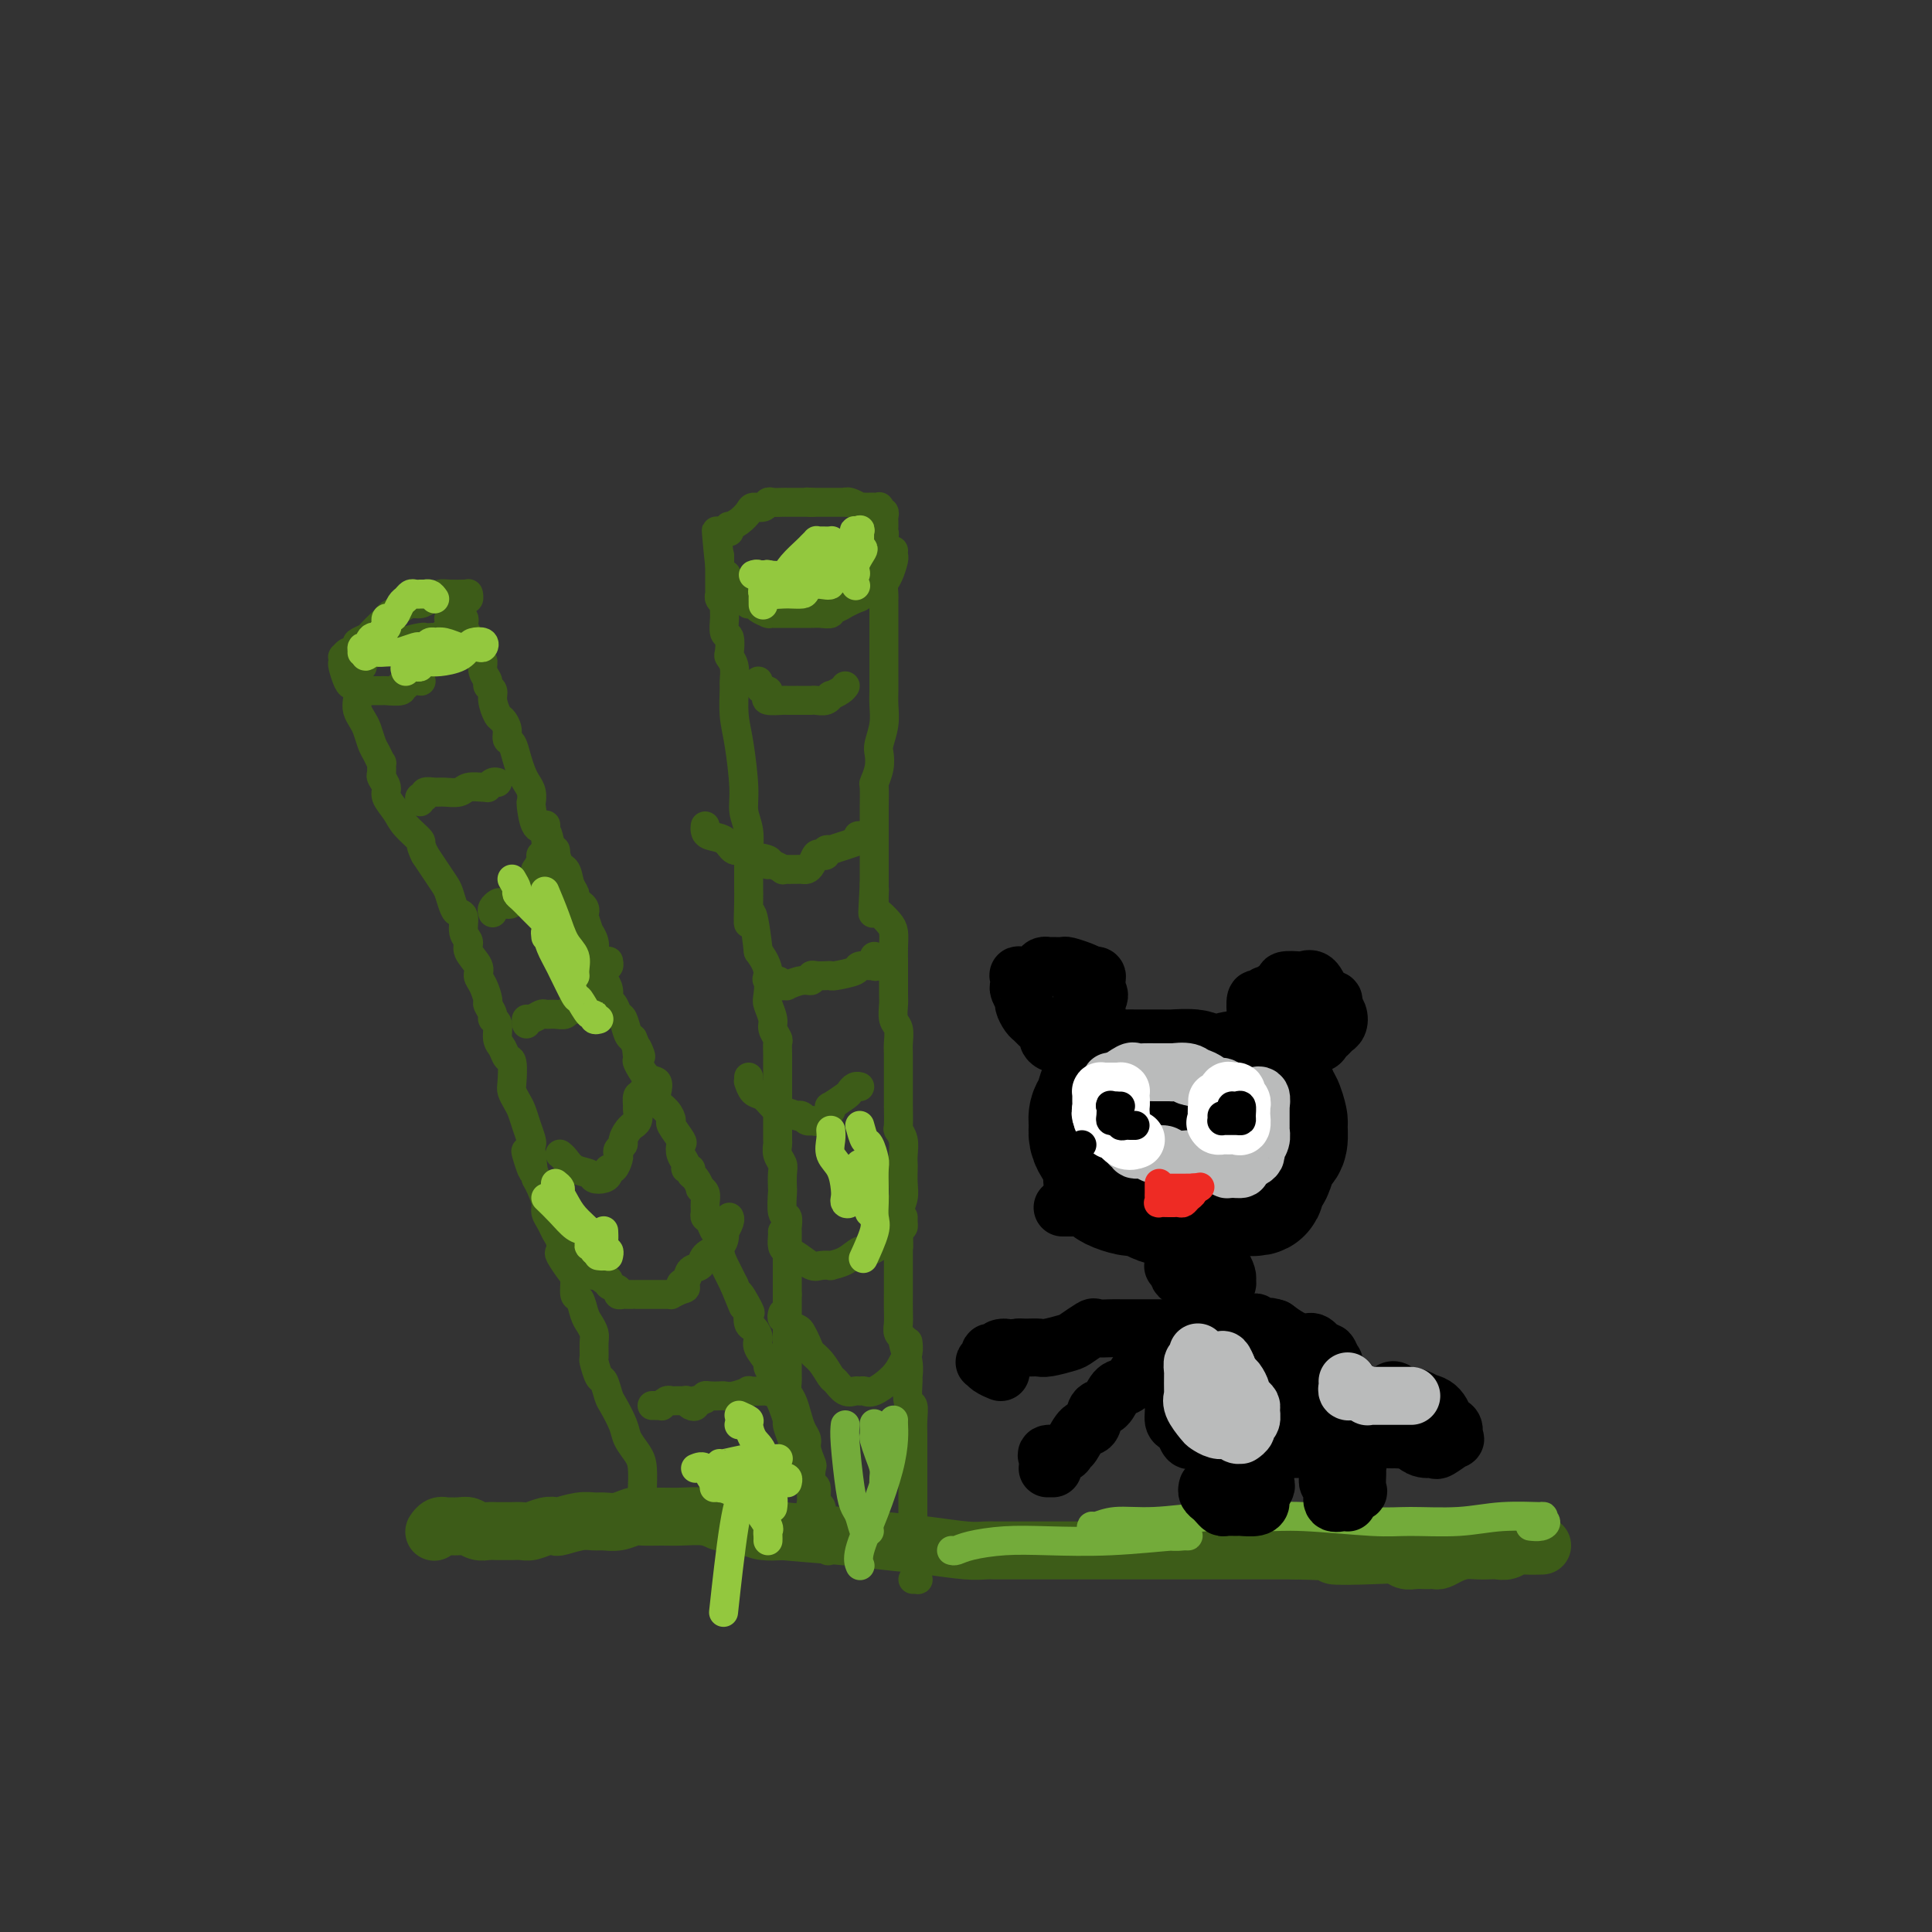 <svg viewBox='0 0 400 400' version='1.1' xmlns='http://www.w3.org/2000/svg' xmlns:xlink='http://www.w3.org/1999/xlink'><rect x="0" y="0" width="400" height="400" fill="#333333" stroke="none"/><g fill='none' stroke='#3D5C18' stroke-width='12' stroke-linecap='round' stroke-linejoin='round'><path d='M90,317c-0.077,0.113 -0.155,0.227 0,0c0.155,-0.227 0.541,-0.794 1,-1c0.459,-0.206 0.990,-0.051 1,0c0.010,0.051 -0.503,-0.000 0,0c0.503,0.000 2.021,0.053 3,0c0.979,-0.053 1.418,-0.210 2,0c0.582,0.210 1.307,0.788 2,1c0.693,0.212 1.355,0.056 2,0c0.645,-0.056 1.274,-0.014 2,0c0.726,0.014 1.549,0.000 2,0c0.451,-0.000 0.531,0.014 1,0c0.469,-0.014 1.327,-0.055 2,0c0.673,0.055 1.159,0.207 2,0c0.841,-0.207 2.035,-0.773 3,-1c0.965,-0.227 1.700,-0.114 2,0c0.300,0.114 0.166,0.228 1,0c0.834,-0.228 2.636,-0.797 4,-1c1.364,-0.203 2.289,-0.040 3,0c0.711,0.040 1.208,-0.042 2,0c0.792,0.042 1.880,0.208 3,0c1.120,-0.208 2.274,-0.789 3,-1c0.726,-0.211 1.025,-0.053 2,0c0.975,0.053 2.628,0.000 4,0c1.372,-0.000 2.464,0.052 4,0c1.536,-0.052 3.517,-0.207 5,0c1.483,0.207 2.468,0.777 3,1c0.532,0.223 0.609,0.098 1,0c0.391,-0.098 1.094,-0.171 2,0c0.906,0.171 2.013,0.584 3,1c0.987,0.416 1.853,0.833 3,1c1.147,0.167 2.573,0.083 4,0'/><path d='M162,317c7.083,0.642 9.291,0.746 12,1c2.709,0.254 5.919,0.656 9,1c3.081,0.344 6.034,0.628 9,1c2.966,0.372 5.945,0.832 8,1c2.055,0.168 3.184,0.045 4,0c0.816,-0.045 1.317,-0.012 2,0c0.683,0.012 1.546,0.003 2,0c0.454,-0.003 0.497,-0.001 1,0c0.503,0.001 1.466,0.000 2,0c0.534,-0.000 0.638,-0.000 1,0c0.362,0.000 0.983,0.000 2,0c1.017,-0.000 2.429,-0.000 3,0c0.571,0.000 0.299,0.000 1,0c0.701,-0.000 2.374,-0.000 3,0c0.626,0.000 0.206,0.000 1,0c0.794,-0.000 2.804,-0.000 4,0c1.196,0.000 1.579,0.000 2,0c0.421,-0.000 0.880,-0.000 2,0c1.120,0.000 2.902,0.000 4,0c1.098,-0.000 1.513,-0.000 2,0c0.487,0.000 1.047,0.000 2,0c0.953,-0.000 2.298,-0.000 3,0c0.702,0.000 0.762,0.000 2,0c1.238,-0.000 3.654,-0.000 5,0c1.346,0.000 1.621,0.000 2,0c0.379,-0.000 0.861,-0.000 2,0c1.139,0.000 2.935,0.000 4,0c1.065,0.000 1.399,0.000 2,0c0.601,0.000 1.470,0.000 2,0c0.530,0.000 0.723,0.000 2,0c1.277,0.000 3.639,0.000 6,0'/><path d='M268,321c11.920,0.222 7.722,0.777 8,1c0.278,0.223 5.034,0.112 8,0c2.966,-0.112 4.144,-0.226 5,0c0.856,0.226 1.391,0.793 2,1c0.609,0.207 1.291,0.055 2,0c0.709,-0.055 1.446,-0.014 2,0c0.554,0.014 0.924,0.001 1,0c0.076,-0.001 -0.143,0.010 0,0c0.143,-0.010 0.647,-0.041 1,0c0.353,0.041 0.556,0.155 1,0c0.444,-0.155 1.130,-0.578 2,-1c0.870,-0.422 1.924,-0.844 3,-1c1.076,-0.156 2.176,-0.046 3,0c0.824,0.046 1.374,0.026 2,0c0.626,-0.026 1.328,-0.060 2,0c0.672,0.060 1.315,0.212 2,0c0.685,-0.212 1.413,-0.789 2,-1c0.587,-0.211 1.034,-0.057 2,0c0.966,0.057 2.452,0.015 3,0c0.548,-0.015 0.156,-0.004 0,0c-0.156,0.004 -0.078,0.002 0,0'/></g>
<g fill='none' stroke='#3D5C18' stroke-width='6' stroke-linecap='round' stroke-linejoin='round'><path d='M133,309c-0.001,-0.395 -0.002,-0.790 0,-1c0.002,-0.210 0.008,-0.233 0,0c-0.008,0.233 -0.028,0.724 0,0c0.028,-0.724 0.106,-2.663 0,-4c-0.106,-1.337 -0.395,-2.072 -1,-3c-0.605,-0.928 -1.524,-2.050 -2,-3c-0.476,-0.950 -0.509,-1.730 -1,-3c-0.491,-1.270 -1.442,-3.031 -2,-4c-0.558,-0.969 -0.724,-1.147 -1,-2c-0.276,-0.853 -0.663,-2.382 -1,-3c-0.337,-0.618 -0.625,-0.325 -1,-1c-0.375,-0.675 -0.835,-2.317 -1,-3c-0.165,-0.683 -0.033,-0.408 0,-1c0.033,-0.592 -0.032,-2.050 0,-3c0.032,-0.950 0.162,-1.390 0,-2c-0.162,-0.610 -0.617,-1.389 -1,-2c-0.383,-0.611 -0.693,-1.054 -1,-2c-0.307,-0.946 -0.612,-2.394 -1,-3c-0.388,-0.606 -0.861,-0.371 -1,-1c-0.139,-0.629 0.055,-2.122 0,-3c-0.055,-0.878 -0.357,-1.141 -1,-2c-0.643,-0.859 -1.625,-2.313 -2,-3c-0.375,-0.687 -0.143,-0.607 0,-1c0.143,-0.393 0.197,-1.259 0,-2c-0.197,-0.741 -0.644,-1.357 -1,-2c-0.356,-0.643 -0.620,-1.313 -1,-2c-0.380,-0.687 -0.875,-1.390 -1,-2c-0.125,-0.610 0.120,-1.126 0,-2c-0.120,-0.874 -0.606,-2.107 -1,-3c-0.394,-0.893 -0.697,-1.447 -1,-2'/><path d='M111,244c-3.631,-10.357 -1.708,-3.751 -1,-2c0.708,1.751 0.201,-1.355 0,-3c-0.201,-1.645 -0.095,-1.830 0,-2c0.095,-0.170 0.179,-0.325 0,-1c-0.179,-0.675 -0.623,-1.869 -1,-3c-0.377,-1.131 -0.689,-2.198 -1,-3c-0.311,-0.802 -0.622,-1.337 -1,-2c-0.378,-0.663 -0.822,-1.452 -1,-2c-0.178,-0.548 -0.090,-0.856 0,-2c0.090,-1.144 0.183,-3.126 0,-4c-0.183,-0.874 -0.642,-0.640 -1,-1c-0.358,-0.360 -0.617,-1.314 -1,-2c-0.383,-0.686 -0.891,-1.105 -1,-2c-0.109,-0.895 0.182,-2.265 0,-3c-0.182,-0.735 -0.836,-0.833 -1,-1c-0.164,-0.167 0.162,-0.401 0,-1c-0.162,-0.599 -0.812,-1.563 -1,-2c-0.188,-0.437 0.085,-0.347 0,-1c-0.085,-0.653 -0.530,-2.048 -1,-3c-0.470,-0.952 -0.967,-1.461 -1,-2c-0.033,-0.539 0.398,-1.107 0,-2c-0.398,-0.893 -1.626,-2.109 -2,-3c-0.374,-0.891 0.107,-1.455 0,-2c-0.107,-0.545 -0.802,-1.070 -1,-2c-0.198,-0.930 0.103,-2.265 0,-3c-0.103,-0.735 -0.608,-0.871 -1,-1c-0.392,-0.129 -0.671,-0.250 -1,-1c-0.329,-0.750 -0.707,-2.129 -1,-3c-0.293,-0.871 -0.502,-1.235 -1,-2c-0.498,-0.765 -1.285,-1.933 -2,-3c-0.715,-1.067 -1.357,-2.034 -2,-3'/><path d='M88,177c-1.306,-2.546 -0.569,-2.411 -1,-3c-0.431,-0.589 -2.028,-1.902 -3,-3c-0.972,-1.098 -1.318,-1.980 -2,-3c-0.682,-1.020 -1.700,-2.176 -2,-3c-0.300,-0.824 0.116,-1.315 0,-2c-0.116,-0.685 -0.766,-1.563 -1,-2c-0.234,-0.437 -0.052,-0.434 0,-1c0.052,-0.566 -0.028,-1.703 0,-2c0.028,-0.297 0.162,0.244 0,0c-0.162,-0.244 -0.622,-1.273 -1,-2c-0.378,-0.727 -0.676,-1.153 -1,-2c-0.324,-0.847 -0.674,-2.114 -1,-3c-0.326,-0.886 -0.626,-1.390 -1,-2c-0.374,-0.610 -0.821,-1.327 -1,-2c-0.179,-0.673 -0.090,-1.301 0,-2c0.090,-0.699 0.182,-1.468 0,-2c-0.182,-0.532 -0.637,-0.826 -1,-1c-0.363,-0.174 -0.634,-0.228 -1,-1c-0.366,-0.772 -0.827,-2.263 -1,-3c-0.173,-0.737 -0.056,-0.719 0,-1c0.056,-0.281 0.053,-0.859 0,-1c-0.053,-0.141 -0.155,0.156 0,0c0.155,-0.156 0.567,-0.763 1,-1c0.433,-0.237 0.886,-0.102 1,0c0.114,0.102 -0.110,0.172 0,0c0.110,-0.172 0.555,-0.586 1,-1'/><path d='M74,134c0.347,-0.789 -0.287,-0.761 0,-1c0.287,-0.239 1.494,-0.746 2,-1c0.506,-0.254 0.309,-0.254 1,-1c0.691,-0.746 2.268,-2.238 3,-3c0.732,-0.762 0.619,-0.795 1,-1c0.381,-0.205 1.257,-0.580 2,-1c0.743,-0.420 1.353,-0.883 2,-1c0.647,-0.117 1.333,0.112 2,0c0.667,-0.112 1.317,-0.566 2,-1c0.683,-0.434 1.398,-0.848 2,-1c0.602,-0.152 1.089,-0.042 2,0c0.911,0.042 2.245,0.015 3,0c0.755,-0.015 0.931,-0.019 1,0c0.069,0.019 0.029,0.060 0,0c-0.029,-0.060 -0.049,-0.222 0,0c0.049,0.222 0.167,0.829 0,1c-0.167,0.171 -0.619,-0.094 -1,0c-0.381,0.094 -0.690,0.547 -1,1'/><path d='M95,125c1.921,-0.204 0.725,-0.213 0,0c-0.725,0.213 -0.979,0.649 -1,1c-0.021,0.351 0.190,0.619 0,1c-0.190,0.381 -0.782,0.877 -1,1c-0.218,0.123 -0.061,-0.126 0,0c0.061,0.126 0.028,0.626 0,1c-0.028,0.374 -0.049,0.622 0,1c0.049,0.378 0.168,0.886 0,1c-0.168,0.114 -0.623,-0.165 -1,0c-0.377,0.165 -0.675,0.776 -1,1c-0.325,0.224 -0.675,0.063 -1,0c-0.325,-0.063 -0.625,-0.028 -1,0c-0.375,0.028 -0.825,0.050 -1,0c-0.175,-0.050 -0.074,-0.171 -1,0c-0.926,0.171 -2.879,0.635 -4,1c-1.121,0.365 -1.410,0.633 -2,1c-0.590,0.367 -1.481,0.834 -2,1c-0.519,0.166 -0.665,0.030 -1,0c-0.335,-0.030 -0.860,0.045 -1,0c-0.140,-0.045 0.106,-0.209 0,0c-0.106,0.209 -0.564,0.791 -1,1c-0.436,0.209 -0.849,0.045 -1,0c-0.151,-0.045 -0.041,0.029 0,0c0.041,-0.029 0.011,-0.162 0,0c-0.011,0.162 -0.003,0.618 0,1c0.003,0.382 0.002,0.691 0,1'/><path d='M75,138c-3.011,1.034 -1.539,0.120 -1,0c0.539,-0.120 0.144,0.556 0,1c-0.144,0.444 -0.039,0.658 0,1c0.039,0.342 0.011,0.812 0,1c-0.011,0.188 -0.006,0.094 0,0'/><path d='M94,128c0.312,0.026 0.624,0.051 1,0c0.376,-0.051 0.817,-0.180 1,0c0.183,0.180 0.108,0.668 0,1c-0.108,0.332 -0.249,0.508 0,1c0.249,0.492 0.889,1.300 1,2c0.111,0.700 -0.306,1.290 0,2c0.306,0.710 1.335,1.538 2,2c0.665,0.462 0.967,0.557 1,1c0.033,0.443 -0.202,1.234 0,2c0.202,0.766 0.842,1.508 1,2c0.158,0.492 -0.165,0.733 0,1c0.165,0.267 0.819,0.561 1,1c0.181,0.439 -0.110,1.025 0,2c0.110,0.975 0.621,2.340 1,3c0.379,0.660 0.626,0.616 1,1c0.374,0.384 0.874,1.195 1,2c0.126,0.805 -0.121,1.605 0,2c0.121,0.395 0.611,0.384 1,1c0.389,0.616 0.679,1.857 1,3c0.321,1.143 0.674,2.187 1,3c0.326,0.813 0.625,1.396 1,2c0.375,0.604 0.825,1.231 1,2c0.175,0.769 0.074,1.680 0,2c-0.074,0.320 -0.122,0.049 0,1c0.122,0.951 0.414,3.125 1,4c0.586,0.875 1.466,0.451 2,1c0.534,0.549 0.721,2.071 1,3c0.279,0.929 0.651,1.265 1,2c0.349,0.735 0.674,1.867 1,3'/><path d='M115,176c0.055,0.206 0.110,0.412 0,1c-0.110,0.588 -0.384,1.558 0,2c0.384,0.442 1.426,0.356 2,1c0.574,0.644 0.679,2.018 1,3c0.321,0.982 0.857,1.573 1,2c0.143,0.427 -0.106,0.689 0,1c0.106,0.311 0.568,0.669 1,1c0.432,0.331 0.833,0.633 1,1c0.167,0.367 0.101,0.797 0,1c-0.101,0.203 -0.237,0.178 0,1c0.237,0.822 0.848,2.492 1,3c0.152,0.508 -0.156,-0.146 0,0c0.156,0.146 0.777,1.094 1,2c0.223,0.906 0.048,1.772 0,2c-0.048,0.228 0.030,-0.182 0,0c-0.030,0.182 -0.166,0.956 0,2c0.166,1.044 0.636,2.359 1,3c0.364,0.641 0.622,0.610 1,1c0.378,0.390 0.875,1.202 1,2c0.125,0.798 -0.121,1.583 0,2c0.121,0.417 0.610,0.465 1,1c0.390,0.535 0.682,1.556 1,2c0.318,0.444 0.663,0.312 1,1c0.337,0.688 0.668,2.197 1,3c0.332,0.803 0.666,0.902 1,1'/><path d='M131,215c2.695,6.369 1.434,2.791 1,2c-0.434,-0.791 -0.039,1.206 0,2c0.039,0.794 -0.279,0.387 0,1c0.279,0.613 1.153,2.247 2,3c0.847,0.753 1.667,0.626 2,1c0.333,0.374 0.178,1.250 0,2c-0.178,0.750 -0.380,1.375 0,2c0.380,0.625 1.342,1.252 2,2c0.658,0.748 1.012,1.618 1,2c-0.012,0.382 -0.392,0.277 0,1c0.392,0.723 1.554,2.275 2,3c0.446,0.725 0.176,0.624 0,1c-0.176,0.376 -0.258,1.228 0,2c0.258,0.772 0.856,1.462 1,2c0.144,0.538 -0.168,0.922 0,1c0.168,0.078 0.814,-0.152 1,0c0.186,0.152 -0.090,0.684 0,1c0.090,0.316 0.546,0.416 1,1c0.454,0.584 0.907,1.652 1,2c0.093,0.348 -0.172,-0.023 0,0c0.172,0.023 0.781,0.439 1,1c0.219,0.561 0.047,1.268 0,2c-0.047,0.732 0.030,1.490 0,2c-0.030,0.510 -0.166,0.772 0,1c0.166,0.228 0.636,0.421 1,1c0.364,0.579 0.622,1.545 1,2c0.378,0.455 0.875,0.401 1,1c0.125,0.599 -0.121,1.851 0,3c0.121,1.149 0.610,2.194 1,3c0.390,0.806 0.683,1.373 1,2c0.317,0.627 0.659,1.313 1,2'/><path d='M152,266c3.355,8.169 1.241,3.091 1,2c-0.241,-1.091 1.390,1.805 2,3c0.610,1.195 0.200,0.689 0,1c-0.200,0.311 -0.189,1.439 0,2c0.189,0.561 0.557,0.555 1,1c0.443,0.445 0.960,1.341 1,2c0.040,0.659 -0.396,1.083 0,2c0.396,0.917 1.626,2.329 2,3c0.374,0.671 -0.107,0.601 0,1c0.107,0.399 0.803,1.267 1,2c0.197,0.733 -0.106,1.332 0,2c0.106,0.668 0.620,1.404 1,2c0.380,0.596 0.626,1.053 1,2c0.374,0.947 0.874,2.384 1,3c0.126,0.616 -0.124,0.411 0,1c0.124,0.589 0.621,1.970 1,3c0.379,1.030 0.640,1.707 1,2c0.360,0.293 0.818,0.202 1,1c0.182,0.798 0.087,2.485 0,3c-0.087,0.515 -0.167,-0.142 0,0c0.167,0.142 0.581,1.085 1,2c0.419,0.915 0.843,1.803 1,2c0.157,0.197 0.046,-0.298 0,0c-0.046,0.298 -0.026,1.389 0,2c0.026,0.611 0.059,0.741 0,1c-0.059,0.259 -0.208,0.647 0,1c0.208,0.353 0.774,0.672 1,1c0.226,0.328 0.112,0.665 0,1c-0.112,0.335 -0.222,0.667 0,1c0.222,0.333 0.778,0.667 1,1c0.222,0.333 0.111,0.667 0,1'/><path d='M170,317c2.800,7.933 0.800,2.267 0,0c-0.800,-2.267 -0.400,-1.133 0,0'/><path d='M170,317c0.001,0.048 0.001,0.097 0,0c-0.001,-0.097 -0.004,-0.338 0,-1c0.004,-0.662 0.016,-1.744 0,-2c-0.016,-0.256 -0.061,0.312 0,0c0.061,-0.312 0.226,-1.506 0,-2c-0.226,-0.494 -0.844,-0.287 -1,-1c-0.156,-0.713 0.150,-2.344 0,-3c-0.150,-0.656 -0.757,-0.336 -1,-1c-0.243,-0.664 -0.121,-2.313 0,-3c0.121,-0.687 0.239,-0.413 0,-1c-0.239,-0.587 -0.837,-2.034 -1,-3c-0.163,-0.966 0.110,-1.452 0,-2c-0.110,-0.548 -0.604,-1.159 -1,-2c-0.396,-0.841 -0.695,-1.912 -1,-3c-0.305,-1.088 -0.618,-2.194 -1,-3c-0.382,-0.806 -0.834,-1.312 -1,-2c-0.166,-0.688 -0.044,-1.557 0,-2c0.044,-0.443 0.012,-0.461 0,-1c-0.012,-0.539 -0.003,-1.600 0,-2c0.003,-0.400 0.001,-0.137 0,-1c-0.001,-0.863 -0.000,-2.850 0,-4c0.000,-1.150 0.000,-1.463 0,-2c-0.000,-0.537 -0.000,-1.299 0,-2c0.000,-0.701 0.000,-1.343 0,-2c-0.000,-0.657 -0.000,-1.331 0,-2c0.000,-0.669 0.000,-1.335 0,-2'/><path d='M163,268c0.000,-3.386 0.000,-2.852 0,-3c-0.000,-0.148 -0.000,-0.980 0,-2c0.000,-1.020 0.001,-2.228 0,-3c-0.001,-0.772 -0.004,-1.107 0,-2c0.004,-0.893 0.015,-2.345 0,-3c-0.015,-0.655 -0.057,-0.513 0,-1c0.057,-0.487 0.211,-1.604 0,-2c-0.211,-0.396 -0.788,-0.070 -1,-1c-0.212,-0.930 -0.061,-3.116 0,-4c0.061,-0.884 0.030,-0.465 0,-1c-0.030,-0.535 -0.061,-2.025 0,-3c0.061,-0.975 0.212,-1.434 0,-2c-0.212,-0.566 -0.789,-1.239 -1,-2c-0.211,-0.761 -0.057,-1.611 0,-2c0.057,-0.389 0.015,-0.317 0,-1c-0.015,-0.683 -0.004,-2.122 0,-3c0.004,-0.878 0.001,-1.194 0,-2c-0.001,-0.806 -0.000,-2.103 0,-3c0.000,-0.897 0.000,-1.395 0,-2c-0.000,-0.605 -0.000,-1.318 0,-2c0.000,-0.682 0.001,-1.334 0,-2c-0.001,-0.666 -0.004,-1.348 0,-2c0.004,-0.652 0.016,-1.276 0,-2c-0.016,-0.724 -0.061,-1.549 0,-2c0.061,-0.451 0.226,-0.527 0,-1c-0.226,-0.473 -0.844,-1.344 -1,-2c-0.156,-0.656 0.149,-1.099 0,-2c-0.149,-0.901 -0.751,-2.262 -1,-3c-0.249,-0.738 -0.144,-0.852 0,-2c0.144,-1.148 0.327,-3.328 0,-5c-0.327,-1.672 -1.163,-2.836 -2,-4'/><path d='M157,197c-1.381,-12.141 -1.834,-6.995 -2,-6c-0.166,0.995 -0.044,-2.161 0,-4c0.044,-1.839 0.012,-2.360 0,-3c-0.012,-0.640 -0.002,-1.399 0,-2c0.002,-0.601 -0.003,-1.045 0,-2c0.003,-0.955 0.016,-2.421 0,-3c-0.016,-0.579 -0.060,-0.272 0,-1c0.060,-0.728 0.222,-2.493 0,-4c-0.222,-1.507 -0.830,-2.757 -1,-4c-0.170,-1.243 0.098,-2.478 0,-5c-0.098,-2.522 -0.561,-6.331 -1,-9c-0.439,-2.669 -0.853,-4.197 -1,-6c-0.147,-1.803 -0.025,-3.881 0,-5c0.025,-1.119 -0.045,-1.277 0,-2c0.045,-0.723 0.204,-2.009 0,-3c-0.204,-0.991 -0.773,-1.687 -1,-2c-0.227,-0.313 -0.114,-0.245 0,-1c0.114,-0.755 0.228,-2.335 0,-3c-0.228,-0.665 -0.797,-0.416 -1,-1c-0.203,-0.584 -0.040,-2.002 0,-3c0.040,-0.998 -0.042,-1.574 0,-2c0.042,-0.426 0.207,-0.700 0,-1c-0.207,-0.300 -0.788,-0.627 -1,-1c-0.212,-0.373 -0.057,-0.791 0,-1c0.057,-0.209 0.015,-0.208 0,-1c-0.015,-0.792 -0.004,-2.377 0,-3c0.004,-0.623 0.001,-0.283 0,-1c-0.001,-0.717 -0.000,-2.491 0,-3c0.000,-0.509 0.000,0.245 0,1'/><path d='M149,116c-1.285,-12.417 -0.499,-2.960 0,1c0.499,3.960 0.711,2.423 1,2c0.289,-0.423 0.656,0.269 1,1c0.344,0.731 0.666,1.503 1,2c0.334,0.497 0.681,0.721 1,1c0.319,0.279 0.609,0.613 1,1c0.391,0.387 0.883,0.825 1,1c0.117,0.175 -0.140,0.085 0,0c0.140,-0.085 0.678,-0.166 1,0c0.322,0.166 0.429,0.580 1,1c0.571,0.420 1.606,0.844 2,1c0.394,0.156 0.148,0.042 0,0c-0.148,-0.042 -0.199,-0.011 0,0c0.199,0.011 0.646,0.003 1,0c0.354,-0.003 0.615,-0.001 1,0c0.385,0.001 0.895,0.000 1,0c0.105,-0.000 -0.194,-0.000 0,0c0.194,0.000 0.881,0.000 1,0c0.119,-0.000 -0.331,-0.000 0,0c0.331,0.000 1.441,0.001 2,0c0.559,-0.001 0.566,-0.004 1,0c0.434,0.004 1.295,0.016 2,0c0.705,-0.016 1.255,-0.061 2,0c0.745,0.061 1.687,0.227 2,0c0.313,-0.227 -0.002,-0.848 0,-1c0.002,-0.152 0.320,0.165 1,0c0.680,-0.165 1.722,-0.814 2,-1c0.278,-0.186 -0.206,0.090 0,0c0.206,-0.090 1.103,-0.545 2,-1'/><path d='M177,124c2.577,-0.696 0.519,-0.934 0,-1c-0.519,-0.066 0.501,0.042 1,0c0.499,-0.042 0.478,-0.235 1,-1c0.522,-0.765 1.589,-2.102 2,-3c0.411,-0.898 0.166,-1.358 0,-2c-0.166,-0.642 -0.255,-1.467 0,-2c0.255,-0.533 0.853,-0.774 1,-1c0.147,-0.226 -0.157,-0.438 0,-1c0.157,-0.562 0.774,-1.474 1,-2c0.226,-0.526 0.060,-0.665 0,-1c-0.060,-0.335 -0.015,-0.864 0,-1c0.015,-0.136 0.000,0.122 0,0c-0.000,-0.122 0.014,-0.625 0,-1c-0.014,-0.375 -0.055,-0.622 0,-1c0.055,-0.378 0.208,-0.886 0,-1c-0.208,-0.114 -0.777,0.166 -1,0c-0.223,-0.166 -0.101,-0.776 0,-1c0.101,-0.224 0.180,-0.060 0,0c-0.180,0.060 -0.621,0.017 -1,0c-0.379,-0.017 -0.696,-0.008 -1,0c-0.304,0.008 -0.594,0.016 -1,0c-0.406,-0.016 -0.929,-0.057 -1,0c-0.071,0.057 0.309,0.211 0,0c-0.309,-0.211 -1.308,-0.789 -2,-1c-0.692,-0.211 -1.077,-0.057 -1,0c0.077,0.057 0.617,0.015 0,0c-0.617,-0.015 -2.389,-0.004 -3,0c-0.611,0.004 -0.061,0.001 0,0c0.061,-0.001 -0.368,-0.000 -1,0c-0.632,0.000 -1.466,0.000 -2,0c-0.534,-0.000 -0.767,-0.000 -1,0'/><path d='M168,104c-2.118,-0.155 -0.413,-0.041 0,0c0.413,0.041 -0.468,0.011 -1,0c-0.532,-0.011 -0.716,-0.003 -1,0c-0.284,0.003 -0.666,0.001 -1,0c-0.334,-0.001 -0.618,0.000 -1,0c-0.382,-0.000 -0.862,-0.001 -1,0c-0.138,0.001 0.066,0.004 0,0c-0.066,-0.004 -0.403,-0.016 -1,0c-0.597,0.016 -1.455,0.059 -2,0c-0.545,-0.059 -0.779,-0.220 -1,0c-0.221,0.220 -0.431,0.819 -1,1c-0.569,0.181 -1.497,-0.058 -2,0c-0.503,0.058 -0.580,0.412 -1,1c-0.420,0.588 -1.184,1.412 -2,2c-0.816,0.588 -1.683,0.942 -2,1c-0.317,0.058 -0.085,-0.180 0,0c0.085,0.180 0.023,0.779 0,1c-0.023,0.221 -0.007,0.063 0,0c0.007,-0.063 0.003,-0.032 0,0'/><path d='M185,114c-0.022,0.388 -0.044,0.776 0,1c0.044,0.224 0.155,0.284 0,1c-0.155,0.716 -0.578,2.089 -1,3c-0.422,0.911 -0.845,1.361 -1,2c-0.155,0.639 -0.041,1.467 0,2c0.041,0.533 0.011,0.771 0,1c-0.011,0.229 -0.003,0.448 0,1c0.003,0.552 0.001,1.437 0,2c-0.001,0.563 -0.000,0.802 0,1c0.000,0.198 0.000,0.353 0,1c-0.000,0.647 0.000,1.786 0,3c-0.000,1.214 -0.000,2.501 0,3c0.000,0.499 0.001,0.208 0,1c-0.001,0.792 -0.004,2.667 0,4c0.004,1.333 0.015,2.124 0,3c-0.015,0.876 -0.056,1.837 0,3c0.056,1.163 0.207,2.529 0,4c-0.207,1.471 -0.774,3.046 -1,4c-0.226,0.954 -0.113,1.288 0,2c0.113,0.712 0.226,1.801 0,3c-0.226,1.199 -0.793,2.508 -1,3c-0.207,0.492 -0.056,0.166 0,1c0.056,0.834 0.015,2.830 0,4c-0.015,1.170 -0.004,1.516 0,2c0.004,0.484 0.001,1.105 0,2c-0.001,0.895 -0.000,2.063 0,3c0.000,0.937 0.000,1.643 0,2c-0.000,0.357 -0.000,0.365 0,1c0.000,0.635 0.000,1.896 0,3c-0.000,1.104 -0.000,2.052 0,3'/><path d='M181,183c-0.610,11.031 -0.135,4.110 0,2c0.135,-2.110 -0.069,0.592 0,2c0.069,1.408 0.411,1.522 1,2c0.589,0.478 1.426,1.322 2,2c0.574,0.678 0.886,1.192 1,2c0.114,0.808 0.030,1.911 0,3c-0.030,1.089 -0.008,2.163 0,3c0.008,0.837 0.001,1.435 0,2c-0.001,0.565 0.003,1.095 0,2c-0.003,0.905 -0.015,2.186 0,3c0.015,0.814 0.057,1.162 0,2c-0.057,0.838 -0.211,2.165 0,3c0.211,0.835 0.789,1.179 1,2c0.211,0.821 0.057,2.120 0,3c-0.057,0.880 -0.015,1.341 0,2c0.015,0.659 0.004,1.515 0,2c-0.004,0.485 -0.001,0.599 0,1c0.001,0.401 0.001,1.089 0,2c-0.001,0.911 -0.001,2.047 0,3c0.001,0.953 0.004,1.725 0,2c-0.004,0.275 -0.015,0.055 0,1c0.015,0.945 0.057,3.055 0,4c-0.057,0.945 -0.211,0.724 0,1c0.211,0.276 0.788,1.050 1,2c0.212,0.950 0.058,2.078 0,3c-0.058,0.922 -0.019,1.640 0,2c0.019,0.360 0.019,0.362 0,1c-0.019,0.638 -0.057,1.913 0,3c0.057,1.087 0.208,1.985 0,3c-0.208,1.015 -0.774,2.147 -1,3c-0.226,0.853 -0.113,1.426 0,2'/><path d='M186,253c0.155,9.174 0.041,3.608 0,2c-0.041,-1.608 -0.011,0.743 0,2c0.011,1.257 0.003,1.421 0,2c-0.003,0.579 -0.001,1.572 0,2c0.001,0.428 0.000,0.291 0,1c-0.000,0.709 0.000,2.262 0,3c-0.000,0.738 -0.001,0.659 0,1c0.001,0.341 0.004,1.100 0,2c-0.004,0.900 -0.016,1.940 0,3c0.016,1.060 0.061,2.138 0,3c-0.061,0.862 -0.227,1.506 0,2c0.227,0.494 0.846,0.836 1,1c0.154,0.164 -0.156,0.150 0,1c0.156,0.850 0.778,2.565 1,4c0.222,1.435 0.046,2.589 0,3c-0.046,0.411 0.040,0.077 0,1c-0.040,0.923 -0.207,3.102 0,4c0.207,0.898 0.788,0.515 1,1c0.212,0.485 0.057,1.839 0,3c-0.057,1.161 -0.015,2.130 0,3c0.015,0.870 0.004,1.641 0,2c-0.004,0.359 -0.001,0.304 0,1c0.001,0.696 0.000,2.141 0,3c-0.000,0.859 -0.000,1.133 0,2c0.000,0.867 0.000,2.329 0,3c-0.000,0.671 -0.000,0.551 0,1c0.000,0.449 0.000,1.468 0,2c-0.000,0.532 -0.000,0.575 0,1c0.000,0.425 0.000,1.230 0,2c-0.000,0.770 -0.000,1.506 0,2c0.000,0.494 0.000,0.747 0,1'/><path d='M189,317c0.403,10.561 -0.088,4.963 0,3c0.088,-1.963 0.757,-0.291 1,1c0.243,1.291 0.061,2.202 0,3c-0.061,0.798 -0.003,1.482 0,2c0.003,0.518 -0.051,0.871 0,1c0.051,0.129 0.206,0.035 0,0c-0.206,-0.035 -0.773,-0.010 -1,0c-0.227,0.010 -0.113,0.005 0,0'/><path d='M135,291c0.455,-0.002 0.909,-0.004 1,0c0.091,0.004 -0.183,0.015 0,0c0.183,-0.015 0.822,-0.057 1,0c0.178,0.057 -0.106,0.211 0,0c0.106,-0.211 0.602,-0.789 1,-1c0.398,-0.211 0.699,-0.056 1,0c0.301,0.056 0.602,0.014 1,0c0.398,-0.014 0.894,-0.000 1,0c0.106,0.000 -0.178,-0.013 0,0c0.178,0.013 0.817,0.052 1,0c0.183,-0.052 -0.091,-0.196 0,0c0.091,0.196 0.546,0.732 1,1c0.454,0.268 0.905,0.268 1,0c0.095,-0.268 -0.167,-0.803 0,-1c0.167,-0.197 0.762,-0.056 1,0c0.238,0.056 0.119,0.028 0,0'/><path d='M145,290c1.742,-0.381 1.098,-0.833 1,-1c-0.098,-0.167 0.350,-0.048 1,0c0.650,0.048 1.502,0.027 2,0c0.498,-0.027 0.641,-0.060 1,0c0.359,0.060 0.933,0.212 2,0c1.067,-0.212 2.626,-0.789 3,-1c0.374,-0.211 -0.435,-0.056 0,0c0.435,0.056 2.116,0.012 3,0c0.884,-0.012 0.972,0.008 1,0c0.028,-0.008 -0.003,-0.044 0,0c0.003,0.044 0.039,0.169 0,0c-0.039,-0.169 -0.155,-0.633 0,-1c0.155,-0.367 0.580,-0.637 1,-1c0.420,-0.363 0.834,-0.818 1,-1c0.166,-0.182 0.083,-0.091 0,0'/><path d='M119,260c-0.059,-0.100 -0.118,-0.200 0,0c0.118,0.200 0.412,0.698 1,1c0.588,0.302 1.468,0.406 2,1c0.532,0.594 0.715,1.679 1,2c0.285,0.321 0.673,-0.121 1,0c0.327,0.121 0.595,0.807 1,1c0.405,0.193 0.949,-0.106 1,0c0.051,0.106 -0.390,0.617 0,1c0.390,0.383 1.610,0.639 2,1c0.390,0.361 -0.049,0.829 0,1c0.049,0.171 0.585,0.046 1,0c0.415,-0.046 0.710,-0.012 1,0c0.290,0.012 0.574,0.003 1,0c0.426,-0.003 0.994,-0.001 1,0c0.006,0.001 -0.549,0.000 0,0c0.549,-0.000 2.202,-0.000 3,0c0.798,0.000 0.740,-0.000 1,0c0.260,0.000 0.839,0.001 1,0c0.161,-0.001 -0.095,-0.003 0,0c0.095,0.003 0.541,0.011 1,0c0.459,-0.011 0.931,-0.041 1,0c0.069,0.041 -0.266,0.155 0,0c0.266,-0.155 1.133,-0.577 2,-1'/><path d='M141,267c1.958,-0.351 0.354,-0.727 0,-1c-0.354,-0.273 0.542,-0.443 1,-1c0.458,-0.557 0.476,-1.501 1,-2c0.524,-0.499 1.552,-0.555 2,-1c0.448,-0.445 0.315,-1.280 1,-2c0.685,-0.720 2.187,-1.324 3,-2c0.813,-0.676 0.936,-1.425 1,-2c0.064,-0.575 0.070,-0.977 0,-1c-0.070,-0.023 -0.215,0.334 0,0c0.215,-0.334 0.790,-1.357 1,-2c0.210,-0.643 0.057,-0.904 0,-1c-0.057,-0.096 -0.016,-0.027 0,0c0.016,0.027 0.008,0.014 0,0'/><path d='M116,239c-0.076,-0.059 -0.152,-0.117 0,0c0.152,0.117 0.530,0.410 1,1c0.470,0.590 1.030,1.476 2,2c0.970,0.524 2.350,0.686 3,1c0.650,0.314 0.569,0.779 1,1c0.431,0.221 1.373,0.196 2,0c0.627,-0.196 0.939,-0.563 1,-1c0.061,-0.437 -0.128,-0.943 0,-1c0.128,-0.057 0.574,0.335 1,0c0.426,-0.335 0.831,-1.398 1,-2c0.169,-0.602 0.100,-0.742 0,-1c-0.100,-0.258 -0.233,-0.633 0,-1c0.233,-0.367 0.832,-0.725 1,-1c0.168,-0.275 -0.095,-0.468 0,-1c0.095,-0.532 0.547,-1.403 1,-2c0.453,-0.597 0.906,-0.921 1,-1c0.094,-0.079 -0.171,0.086 0,0c0.171,-0.086 0.777,-0.423 1,-1c0.223,-0.577 0.063,-1.395 0,-2c-0.063,-0.605 -0.027,-0.997 0,-1c0.027,-0.003 0.046,0.384 0,0c-0.046,-0.384 -0.156,-1.538 0,-2c0.156,-0.462 0.578,-0.231 1,0'/><path d='M133,227c1.244,-2.867 0.356,-1.533 0,-1c-0.356,0.533 -0.178,0.267 0,0'/><path d='M109,212c-0.057,-0.453 -0.115,-0.906 0,-1c0.115,-0.094 0.402,0.172 1,0c0.598,-0.172 1.508,-0.782 2,-1c0.492,-0.218 0.567,-0.043 1,0c0.433,0.043 1.225,-0.045 2,0c0.775,0.045 1.532,0.223 2,0c0.468,-0.223 0.646,-0.848 1,-1c0.354,-0.152 0.883,0.169 1,0c0.117,-0.169 -0.180,-0.829 0,-1c0.180,-0.171 0.836,0.148 1,0c0.164,-0.148 -0.163,-0.764 0,-1c0.163,-0.236 0.817,-0.093 1,0c0.183,0.093 -0.106,0.136 0,0c0.106,-0.136 0.607,-0.452 1,-1c0.393,-0.548 0.680,-1.327 1,-2c0.320,-0.673 0.674,-1.238 1,-2c0.326,-0.762 0.623,-1.720 1,-2c0.377,-0.280 0.832,0.117 1,0c0.168,-0.117 0.048,-0.748 0,-1c-0.048,-0.252 -0.024,-0.126 0,0'/><path d='M102,189c-0.098,-0.314 -0.196,-0.628 0,-1c0.196,-0.372 0.686,-0.803 1,-1c0.314,-0.197 0.452,-0.162 1,0c0.548,0.162 1.506,0.450 2,0c0.494,-0.450 0.524,-1.639 1,-2c0.476,-0.361 1.399,0.107 2,0c0.601,-0.107 0.879,-0.789 1,-1c0.121,-0.211 0.084,0.050 0,0c-0.084,-0.050 -0.215,-0.413 0,-1c0.215,-0.587 0.774,-1.400 1,-2c0.226,-0.600 0.117,-0.986 0,-1c-0.117,-0.014 -0.242,0.343 0,0c0.242,-0.343 0.849,-1.386 1,-2c0.151,-0.614 -0.156,-0.799 0,-1c0.156,-0.201 0.774,-0.419 1,-1c0.226,-0.581 0.061,-1.527 0,-2c-0.061,-0.473 -0.016,-0.474 0,-1c0.016,-0.526 0.005,-1.579 0,-2c-0.005,-0.421 -0.002,-0.211 0,0'/><path d='M87,166c-0.127,-0.453 -0.253,-0.906 0,-1c0.253,-0.094 0.887,0.172 1,0c0.113,-0.172 -0.294,-0.782 0,-1c0.294,-0.218 1.290,-0.044 2,0c0.710,0.044 1.133,-0.041 2,0c0.867,0.041 2.179,0.208 3,0c0.821,-0.208 1.151,-0.792 2,-1c0.849,-0.208 2.217,-0.042 3,0c0.783,0.042 0.980,-0.041 1,0c0.020,0.041 -0.139,0.207 0,0c0.139,-0.207 0.576,-0.786 1,-1c0.424,-0.214 0.835,-0.061 1,0c0.165,0.061 0.082,0.031 0,0'/><path d='M74,143c-0.125,0.000 -0.251,0.000 0,0c0.251,-0.000 0.877,-0.000 1,0c0.123,0.000 -0.257,0.001 0,0c0.257,-0.001 1.151,-0.004 2,0c0.849,0.004 1.652,0.015 2,0c0.348,-0.015 0.240,-0.056 1,0c0.760,0.056 2.387,0.207 3,0c0.613,-0.207 0.210,-0.774 0,-1c-0.210,-0.226 -0.228,-0.113 0,0c0.228,0.113 0.702,0.226 1,0c0.298,-0.226 0.420,-0.793 1,-1c0.580,-0.207 1.618,-0.056 2,0c0.382,0.056 0.109,0.016 0,0c-0.109,-0.016 -0.055,-0.008 0,0'/><path d='M157,141c-0.085,0.303 -0.169,0.607 0,1c0.169,0.393 0.592,0.876 1,1c0.408,0.124 0.801,-0.110 1,0c0.199,0.110 0.205,0.565 0,1c-0.205,0.435 -0.620,0.848 0,1c0.620,0.152 2.274,0.041 3,0c0.726,-0.041 0.523,-0.011 1,0c0.477,0.011 1.634,0.003 2,0c0.366,-0.003 -0.059,-0.001 0,0c0.059,0.001 0.604,0.000 1,0c0.396,-0.000 0.644,-0.000 1,0c0.356,0.000 0.820,0.001 1,0c0.180,-0.001 0.077,-0.004 0,0c-0.077,0.004 -0.127,0.016 0,0c0.127,-0.016 0.433,-0.060 1,0c0.567,0.060 1.395,0.222 2,0c0.605,-0.222 0.985,-0.830 1,-1c0.015,-0.170 -0.336,0.099 0,0c0.336,-0.099 1.360,-0.565 2,-1c0.640,-0.435 0.897,-0.839 1,-1c0.103,-0.161 0.051,-0.081 0,0'/><path d='M146,171c-0.034,0.323 -0.068,0.646 0,1c0.068,0.354 0.239,0.739 1,1c0.761,0.261 2.114,0.398 3,1c0.886,0.602 1.305,1.668 2,2c0.695,0.332 1.666,-0.070 2,0c0.334,0.070 0.031,0.611 1,1c0.969,0.389 3.212,0.626 4,1c0.788,0.374 0.123,0.885 0,1c-0.123,0.115 0.295,-0.165 1,0c0.705,0.165 1.695,0.776 2,1c0.305,0.224 -0.077,0.060 0,0c0.077,-0.060 0.612,-0.016 1,0c0.388,0.016 0.629,0.005 1,0c0.371,-0.005 0.873,-0.003 1,0c0.127,0.003 -0.121,0.007 0,0c0.121,-0.007 0.609,-0.027 1,0c0.391,0.027 0.683,0.099 1,0c0.317,-0.099 0.658,-0.370 1,-1c0.342,-0.630 0.684,-1.619 1,-2c0.316,-0.381 0.604,-0.154 1,0c0.396,0.154 0.900,0.234 1,0c0.100,-0.234 -0.202,-0.784 0,-1c0.202,-0.216 0.910,-0.099 1,0c0.090,0.099 -0.437,0.181 0,0c0.437,-0.181 1.839,-0.623 3,-1c1.161,-0.377 2.080,-0.688 3,-1'/><path d='M178,174c2.476,-1.155 0.667,-1.042 0,-1c-0.667,0.042 -0.190,0.012 0,0c0.190,-0.012 0.095,-0.006 0,0'/><path d='M159,202c-0.194,0.453 -0.387,0.906 0,1c0.387,0.094 1.355,-0.170 2,0c0.645,0.170 0.967,0.774 1,1c0.033,0.226 -0.222,0.076 0,0c0.222,-0.076 0.920,-0.077 1,0c0.080,0.077 -0.460,0.231 0,0c0.460,-0.231 1.920,-0.846 3,-1c1.080,-0.154 1.782,0.155 2,0c0.218,-0.155 -0.047,-0.773 0,-1c0.047,-0.227 0.406,-0.064 1,0c0.594,0.064 1.424,0.027 2,0c0.576,-0.027 0.898,-0.046 1,0c0.102,0.046 -0.015,0.157 1,0c1.015,-0.157 3.162,-0.581 4,-1c0.838,-0.419 0.368,-0.834 1,-1c0.632,-0.166 2.365,-0.083 3,0c0.635,0.083 0.170,0.167 0,0c-0.170,-0.167 -0.046,-0.583 0,-1c0.046,-0.417 0.013,-0.833 0,-1c-0.013,-0.167 -0.007,-0.083 0,0'/><path d='M155,223c0.018,0.479 0.036,0.958 0,1c-0.036,0.042 -0.124,-0.354 0,0c0.124,0.354 0.462,1.458 1,2c0.538,0.542 1.278,0.524 2,1c0.722,0.476 1.426,1.447 2,2c0.574,0.553 1.018,0.688 2,1c0.982,0.312 2.502,0.802 3,1c0.498,0.198 -0.026,0.105 0,0c0.026,-0.105 0.601,-0.223 1,0c0.399,0.223 0.622,0.785 1,1c0.378,0.215 0.911,0.081 1,0c0.089,-0.081 -0.266,-0.111 0,0c0.266,0.111 1.154,0.363 2,0c0.846,-0.363 1.652,-1.340 2,-2c0.348,-0.660 0.240,-1.004 0,-1c-0.240,0.004 -0.610,0.355 0,0c0.610,-0.355 2.202,-1.416 3,-2c0.798,-0.584 0.801,-0.693 1,-1c0.199,-0.307 0.592,-0.813 1,-1c0.408,-0.187 0.831,-0.053 1,0c0.169,0.053 0.085,0.027 0,0'/><path d='M162,255c0.020,0.223 0.040,0.445 0,1c-0.040,0.555 -0.139,1.441 0,2c0.139,0.559 0.515,0.791 1,1c0.485,0.209 1.080,0.396 2,1c0.920,0.604 2.164,1.624 3,2c0.836,0.376 1.263,0.107 2,0c0.737,-0.107 1.782,-0.052 2,0c0.218,0.052 -0.392,0.100 0,0c0.392,-0.100 1.786,-0.350 3,-1c1.214,-0.650 2.248,-1.700 3,-2c0.752,-0.300 1.221,0.152 2,0c0.779,-0.152 1.869,-0.906 3,-2c1.131,-1.094 2.303,-2.528 3,-3c0.697,-0.472 0.919,0.018 1,0c0.081,-0.018 0.022,-0.543 0,-1c-0.022,-0.457 -0.006,-0.845 0,-1c0.006,-0.155 0.003,-0.078 0,0'/><path d='M162,272c0.034,-0.120 0.068,-0.239 0,0c-0.068,0.239 -0.240,0.837 0,1c0.240,0.163 0.890,-0.108 1,0c0.110,0.108 -0.322,0.596 0,1c0.322,0.404 1.398,0.726 2,1c0.602,0.274 0.728,0.501 1,1c0.272,0.499 0.688,1.270 1,2c0.312,0.730 0.520,1.419 1,2c0.480,0.581 1.231,1.056 2,2c0.769,0.944 1.554,2.358 2,3c0.446,0.642 0.553,0.511 1,1c0.447,0.489 1.234,1.597 2,2c0.766,0.403 1.511,0.099 2,0c0.489,-0.099 0.722,0.006 1,0c0.278,-0.006 0.600,-0.123 1,0c0.400,0.123 0.878,0.484 2,0c1.122,-0.484 2.889,-1.815 4,-3c1.111,-1.185 1.566,-2.225 2,-3c0.434,-0.775 0.848,-1.286 1,-2c0.152,-0.714 0.044,-1.633 0,-2c-0.044,-0.367 -0.022,-0.184 0,0'/></g>
<g fill='none' stroke='#73AB3A' stroke-width='6' stroke-linecap='round' stroke-linejoin='round'><path d='M197,321c0.243,0.083 0.487,0.167 1,0c0.513,-0.167 1.296,-0.584 3,-1c1.704,-0.416 4.327,-0.829 7,-1c2.673,-0.171 5.394,-0.099 9,0c3.606,0.099 8.098,0.224 13,0c4.902,-0.224 10.214,-0.796 13,-1c2.786,-0.204 3.046,-0.041 3,0c-0.046,0.041 -0.397,-0.042 -1,0c-0.603,0.042 -1.458,0.208 -3,0c-1.542,-0.208 -3.773,-0.792 -6,-1c-2.227,-0.208 -4.452,-0.041 -6,0c-1.548,0.041 -2.419,-0.046 -3,0c-0.581,0.046 -0.871,0.224 -1,0c-0.129,-0.224 -0.098,-0.848 0,-1c0.098,-0.152 0.262,0.170 1,0c0.738,-0.170 2.051,-0.830 4,-1c1.949,-0.170 4.533,0.151 8,0c3.467,-0.151 7.817,-0.772 11,-1c3.183,-0.228 5.200,-0.061 6,0c0.800,0.061 0.382,0.016 1,0c0.618,-0.016 2.270,-0.004 3,0c0.730,0.004 0.538,0.001 0,0c-0.538,-0.001 -1.423,-0.000 -2,0c-0.577,0.000 -0.848,0.000 -1,0c-0.152,-0.000 -0.186,-0.000 0,0c0.186,0.000 0.593,0.000 1,0'/><path d='M258,314c5.706,-0.448 4.470,-0.066 5,0c0.530,0.066 2.826,-0.182 7,0c4.174,0.182 10.227,0.795 14,1c3.773,0.205 5.265,0.002 8,0c2.735,-0.002 6.713,0.198 10,0c3.287,-0.198 5.884,-0.796 9,-1c3.116,-0.204 6.750,-0.016 8,0c1.250,0.016 0.114,-0.139 0,0c-0.114,0.139 0.794,0.573 1,1c0.206,0.427 -0.291,0.846 -1,1c-0.709,0.154 -1.631,0.044 -2,0c-0.369,-0.044 -0.184,-0.022 0,0'/></g>
<g fill='none' stroke='#000000' stroke-width='28' stroke-linecap='round' stroke-linejoin='round'><path d='M237,229c-0.333,0.002 -0.667,0.005 -1,0c-0.333,-0.005 -0.666,-0.016 -1,0c-0.334,0.016 -0.668,0.060 -1,0c-0.332,-0.060 -0.663,-0.223 -1,0c-0.337,0.223 -0.679,0.834 -1,1c-0.321,0.166 -0.622,-0.111 -1,0c-0.378,0.111 -0.833,0.610 -1,1c-0.167,0.390 -0.045,0.671 0,1c0.045,0.329 0.012,0.707 0,1c-0.012,0.293 -0.003,0.503 0,1c0.003,0.497 0.001,1.281 0,2c-0.001,0.719 -0.000,1.373 0,2c0.000,0.627 -0.000,1.229 0,2c0.000,0.771 0.001,1.712 0,2c-0.001,0.288 -0.005,-0.077 0,0c0.005,0.077 0.017,0.595 0,1c-0.017,0.405 -0.064,0.696 0,1c0.064,0.304 0.240,0.620 1,1c0.760,0.380 2.104,0.824 3,1c0.896,0.176 1.344,0.086 2,0c0.656,-0.086 1.521,-0.167 2,0c0.479,0.167 0.572,0.581 1,1c0.428,0.419 1.192,0.844 2,1c0.808,0.156 1.659,0.045 2,0c0.341,-0.045 0.170,-0.022 0,0'/><path d='M243,248c2.413,0.774 1.945,0.208 2,0c0.055,-0.208 0.632,-0.059 1,0c0.368,0.059 0.526,0.026 1,0c0.474,-0.026 1.262,-0.046 2,0c0.738,0.046 1.425,0.156 2,0c0.575,-0.156 1.039,-0.580 2,-1c0.961,-0.420 2.418,-0.838 3,-1c0.582,-0.162 0.288,-0.069 1,0c0.712,0.069 2.428,0.114 3,0c0.572,-0.114 -0.002,-0.388 0,-1c0.002,-0.612 0.579,-1.562 1,-2c0.421,-0.438 0.687,-0.363 1,-1c0.313,-0.637 0.673,-1.986 1,-3c0.327,-1.014 0.621,-1.694 1,-2c0.379,-0.306 0.843,-0.239 1,-1c0.157,-0.761 0.005,-2.350 0,-3c-0.005,-0.650 0.136,-0.360 0,-1c-0.136,-0.640 -0.548,-2.209 -1,-3c-0.452,-0.791 -0.943,-0.804 -1,-1c-0.057,-0.196 0.322,-0.573 0,-1c-0.322,-0.427 -1.343,-0.903 -2,-1c-0.657,-0.097 -0.950,0.184 -1,0c-0.050,-0.184 0.141,-0.833 0,-1c-0.141,-0.167 -0.615,0.147 -1,0c-0.385,-0.147 -0.681,-0.756 -1,-1c-0.319,-0.244 -0.659,-0.122 -1,0'/><path d='M257,224c-1.579,-1.392 -1.527,-0.372 -2,0c-0.473,0.372 -1.472,0.096 -2,0c-0.528,-0.096 -0.587,-0.012 -1,0c-0.413,0.012 -1.181,-0.049 -2,0c-0.819,0.049 -1.688,0.209 -2,0c-0.312,-0.209 -0.065,-0.788 -1,-1c-0.935,-0.212 -3.051,-0.057 -4,0c-0.949,0.057 -0.730,0.015 -1,0c-0.270,-0.015 -1.028,-0.004 -2,0c-0.972,0.004 -2.158,-0.000 -3,0c-0.842,0.000 -1.340,0.004 -2,0c-0.660,-0.004 -1.484,-0.016 -2,0c-0.516,0.016 -0.726,0.060 -1,0c-0.274,-0.060 -0.612,-0.225 -1,0c-0.388,0.225 -0.825,0.841 -1,1c-0.175,0.159 -0.089,-0.137 0,0c0.089,0.137 0.182,0.708 0,1c-0.182,0.292 -0.638,0.305 -1,1c-0.362,0.695 -0.630,2.074 -1,3c-0.370,0.926 -0.842,1.401 -1,2c-0.158,0.599 -0.004,1.324 0,2c0.004,0.676 -0.143,1.305 0,2c0.143,0.695 0.577,1.456 1,2c0.423,0.544 0.835,0.870 1,1c0.165,0.130 0.082,0.065 0,0'/></g>
<g fill='none' stroke='#000000' stroke-width='12' stroke-linecap='round' stroke-linejoin='round'><path d='M224,221c0.180,-0.507 0.359,-1.015 0,-1c-0.359,0.015 -1.257,0.552 -2,0c-0.743,-0.552 -1.330,-2.193 -2,-3c-0.670,-0.807 -1.422,-0.780 -2,-1c-0.578,-0.220 -0.981,-0.688 -1,-1c-0.019,-0.312 0.345,-0.469 0,-1c-0.345,-0.531 -1.398,-1.437 -2,-2c-0.602,-0.563 -0.754,-0.785 -1,-1c-0.246,-0.215 -0.588,-0.425 -1,-1c-0.412,-0.575 -0.895,-1.516 -1,-2c-0.105,-0.484 0.168,-0.512 0,-1c-0.168,-0.488 -0.779,-1.437 -1,-2c-0.221,-0.563 -0.054,-0.738 0,-1c0.054,-0.262 -0.007,-0.609 0,-1c0.007,-0.391 0.082,-0.827 0,-1c-0.082,-0.173 -0.319,-0.085 0,0c0.319,0.085 1.196,0.166 2,0c0.804,-0.166 1.535,-0.580 2,-1c0.465,-0.420 0.662,-0.845 1,-1c0.338,-0.155 0.816,-0.041 1,0c0.184,0.041 0.075,0.010 0,0c-0.075,-0.010 -0.116,-0.000 0,0c0.116,0.000 0.389,-0.010 1,0c0.611,0.010 1.560,0.041 2,0c0.440,-0.041 0.370,-0.155 1,0c0.630,0.155 1.959,0.580 3,1c1.041,0.420 1.796,0.836 2,1c0.204,0.164 -0.141,0.075 0,0c0.141,-0.075 0.769,-0.136 1,0c0.231,0.136 0.066,0.467 0,1c-0.066,0.533 -0.033,1.266 0,2'/><path d='M227,205c1.083,1.200 0.290,1.698 0,2c-0.290,0.302 -0.077,0.406 0,1c0.077,0.594 0.019,1.676 0,2c-0.019,0.324 0.001,-0.110 0,0c-0.001,0.110 -0.025,0.765 0,1c0.025,0.235 0.098,0.052 0,0c-0.098,-0.052 -0.366,0.027 -1,0c-0.634,-0.027 -1.632,-0.161 -2,-1c-0.368,-0.839 -0.105,-2.383 0,-3c0.105,-0.617 0.053,-0.309 0,0'/><path d='M260,216c-0.000,0.115 -0.000,0.230 0,0c0.000,-0.230 0.000,-0.805 0,-1c-0.000,-0.195 -0.001,-0.011 0,0c0.001,0.011 0.003,-0.150 0,-1c-0.003,-0.850 -0.012,-2.389 0,-3c0.012,-0.611 0.045,-0.292 0,-1c-0.045,-0.708 -0.168,-2.441 0,-3c0.168,-0.559 0.628,0.058 1,0c0.372,-0.058 0.657,-0.790 1,-1c0.343,-0.210 0.744,0.101 1,0c0.256,-0.101 0.368,-0.615 1,-1c0.632,-0.385 1.783,-0.642 2,-1c0.217,-0.358 -0.500,-0.818 0,-1c0.500,-0.182 2.219,-0.088 3,0c0.781,0.088 0.625,0.169 1,0c0.375,-0.169 1.281,-0.590 2,0c0.719,0.590 1.251,2.189 2,3c0.749,0.811 1.714,0.833 2,1c0.286,0.167 -0.108,0.479 0,1c0.108,0.521 0.719,1.253 1,2c0.281,0.747 0.231,1.511 0,2c-0.231,0.489 -0.642,0.704 -1,1c-0.358,0.296 -0.662,0.671 -1,1c-0.338,0.329 -0.710,0.610 -1,1c-0.290,0.390 -0.498,0.889 -1,1c-0.502,0.111 -1.297,-0.166 -2,0c-0.703,0.166 -1.312,0.777 -2,1c-0.688,0.223 -1.454,0.060 -2,0c-0.546,-0.060 -0.870,-0.017 -1,0c-0.130,0.017 -0.065,0.009 0,0'/><path d='M266,217c-1.702,0.529 -0.457,-0.650 0,-1c0.457,-0.350 0.125,0.127 0,0c-0.125,-0.127 -0.044,-0.860 0,-1c0.044,-0.140 0.051,0.313 0,0c-0.051,-0.313 -0.160,-1.392 0,-2c0.160,-0.608 0.589,-0.744 1,-1c0.411,-0.256 0.803,-0.632 1,-1c0.197,-0.368 0.197,-0.727 0,-1c-0.197,-0.273 -0.592,-0.458 -1,0c-0.408,0.458 -0.831,1.559 -1,2c-0.169,0.441 -0.085,0.220 0,0'/><path d='M220,250c0.512,0.000 1.024,0.000 1,0c-0.024,0.000 -0.583,-0.000 0,0c0.583,0.000 2.310,0.000 3,0c0.690,-0.000 0.345,0.000 0,0'/><path d='M241,255c0.309,-0.203 0.619,-0.405 1,0c0.381,0.405 0.834,1.418 1,2c0.166,0.582 0.045,0.734 0,1c-0.045,0.266 -0.013,0.646 0,1c0.013,0.354 0.008,0.681 0,1c-0.008,0.319 -0.018,0.628 0,1c0.018,0.372 0.064,0.807 0,1c-0.064,0.193 -0.238,0.145 0,0c0.238,-0.145 0.889,-0.385 1,0c0.111,0.385 -0.319,1.396 0,2c0.319,0.604 1.386,0.803 2,1c0.614,0.197 0.776,0.393 1,1c0.224,0.607 0.508,1.627 1,2c0.492,0.373 1.190,0.101 2,0c0.810,-0.101 1.733,-0.030 2,0c0.267,0.030 -0.121,0.019 0,0c0.121,-0.019 0.750,-0.048 1,0c0.250,0.048 0.119,0.171 0,0c-0.119,-0.171 -0.227,-0.636 0,-1c0.227,-0.364 0.790,-0.626 1,-1c0.210,-0.374 0.067,-0.860 0,-1c-0.067,-0.140 -0.059,0.065 0,0c0.059,-0.065 0.169,-0.400 0,-1c-0.169,-0.600 -0.618,-1.466 -1,-2c-0.382,-0.534 -0.698,-0.736 -1,-1c-0.302,-0.264 -0.589,-0.590 -1,-1c-0.411,-0.410 -0.945,-0.904 -1,-1c-0.055,-0.096 0.370,0.205 0,0c-0.370,-0.205 -1.534,-0.916 -2,-1c-0.466,-0.084 -0.233,0.458 0,1'/><path d='M248,259c-0.592,-0.313 0.430,0.405 1,1c0.570,0.595 0.690,1.066 1,2c0.310,0.934 0.811,2.330 1,3c0.189,0.670 0.065,0.613 0,1c-0.065,0.387 -0.073,1.218 0,2c0.073,0.782 0.226,1.516 0,2c-0.226,0.484 -0.830,0.718 -1,1c-0.170,0.282 0.094,0.611 0,1c-0.094,0.389 -0.546,0.837 -1,1c-0.454,0.163 -0.909,0.042 -1,0c-0.091,-0.042 0.183,-0.004 0,0c-0.183,0.004 -0.823,-0.027 -1,0c-0.177,0.027 0.108,0.112 0,0c-0.108,-0.112 -0.609,-0.422 -1,0c-0.391,0.422 -0.671,1.577 -1,2c-0.329,0.423 -0.706,0.113 -1,0c-0.294,-0.113 -0.505,-0.030 -1,0c-0.495,0.030 -1.274,0.008 -2,0c-0.726,-0.008 -1.401,-0.002 -2,0c-0.599,0.002 -1.124,0.001 -2,0c-0.876,-0.001 -2.102,-0.002 -3,0c-0.898,0.002 -1.466,0.007 -2,0c-0.534,-0.007 -1.033,-0.027 -2,0c-0.967,0.027 -2.402,0.102 -3,0c-0.598,-0.102 -0.359,-0.381 -1,0c-0.641,0.381 -2.164,1.423 -3,2c-0.836,0.577 -0.987,0.691 -2,1c-1.013,0.309 -2.890,0.815 -4,1c-1.110,0.185 -1.453,0.050 -2,0c-0.547,-0.050 -1.299,-0.014 -2,0c-0.701,0.014 -1.350,0.007 -2,0'/><path d='M211,279c-5.912,0.555 -3.693,-0.058 -3,0c0.693,0.058 -0.140,0.785 -1,1c-0.860,0.215 -1.745,-0.083 -2,0c-0.255,0.083 0.121,0.548 0,1c-0.121,0.452 -0.740,0.892 -1,1c-0.260,0.108 -0.163,-0.115 0,0c0.163,0.115 0.390,0.570 1,1c0.610,0.430 1.603,0.837 2,1c0.397,0.163 0.199,0.081 0,0'/><path d='M244,275c-0.417,-0.013 -0.835,-0.027 -1,0c-0.165,0.027 -0.078,0.093 0,0c0.078,-0.093 0.148,-0.345 0,0c-0.148,0.345 -0.515,1.287 -1,2c-0.485,0.713 -1.089,1.197 -2,2c-0.911,0.803 -2.131,1.925 -3,3c-0.869,1.075 -1.389,2.103 -2,3c-0.611,0.897 -1.315,1.663 -2,2c-0.685,0.337 -1.352,0.245 -2,1c-0.648,0.755 -1.276,2.356 -2,3c-0.724,0.644 -1.542,0.329 -2,1c-0.458,0.671 -0.554,2.327 -1,3c-0.446,0.673 -1.241,0.361 -2,1c-0.759,0.639 -1.482,2.227 -2,3c-0.518,0.773 -0.832,0.732 -1,1c-0.168,0.268 -0.188,0.846 -1,1c-0.812,0.154 -2.414,-0.116 -3,0c-0.586,0.116 -0.157,0.620 0,1c0.157,0.380 0.041,0.638 0,1c-0.041,0.362 -0.007,0.829 0,1c0.007,0.171 -0.012,0.046 0,0c0.012,-0.046 0.055,-0.012 0,0c-0.055,0.012 -0.207,0.003 0,0c0.207,-0.003 0.773,-0.001 1,0c0.227,0.001 0.113,0.000 0,0'/><path d='M240,282c-0.091,0.661 -0.183,1.322 0,2c0.183,0.678 0.640,1.372 1,2c0.360,0.628 0.621,1.189 1,2c0.379,0.811 0.875,1.871 1,3c0.125,1.129 -0.121,2.327 0,3c0.121,0.673 0.609,0.820 1,1c0.391,0.180 0.685,0.392 1,1c0.315,0.608 0.652,1.613 1,2c0.348,0.387 0.708,0.156 1,0c0.292,-0.156 0.516,-0.238 1,0c0.484,0.238 1.229,0.796 2,1c0.771,0.204 1.568,0.055 2,0c0.432,-0.055 0.500,-0.016 1,0c0.500,0.016 1.433,0.008 2,0c0.567,-0.008 0.768,-0.016 1,0c0.232,0.016 0.495,0.057 1,0c0.505,-0.057 1.253,-0.211 2,0c0.747,0.211 1.495,0.789 2,1c0.505,0.211 0.769,0.057 1,0c0.231,-0.057 0.430,-0.015 1,0c0.570,0.015 1.512,0.004 2,0c0.488,-0.004 0.522,-0.001 1,0c0.478,0.001 1.399,0.001 2,0c0.601,-0.001 0.881,-0.004 2,0c1.119,0.004 3.076,0.015 4,0c0.924,-0.015 0.815,-0.056 1,0c0.185,0.056 0.665,0.207 1,0c0.335,-0.207 0.524,-0.774 1,-1c0.476,-0.226 1.238,-0.113 2,0'/><path d='M279,299c4.829,0.206 0.902,0.221 0,0c-0.902,-0.221 1.222,-0.678 2,-1c0.778,-0.322 0.211,-0.509 0,-1c-0.211,-0.491 -0.065,-1.287 0,-2c0.065,-0.713 0.048,-1.344 0,-2c-0.048,-0.656 -0.129,-1.338 0,-2c0.129,-0.662 0.468,-1.306 0,-2c-0.468,-0.694 -1.743,-1.440 -2,-2c-0.257,-0.560 0.503,-0.934 0,-1c-0.503,-0.066 -2.271,0.175 -3,0c-0.729,-0.175 -0.421,-0.765 -1,-1c-0.579,-0.235 -2.045,-0.116 -3,0c-0.955,0.116 -1.398,0.227 -2,0c-0.602,-0.227 -1.364,-0.793 -2,-1c-0.636,-0.207 -1.146,-0.056 -2,0c-0.854,0.056 -2.052,0.015 -3,0c-0.948,-0.015 -1.647,-0.004 -2,0c-0.353,0.004 -0.360,0.002 -1,0c-0.640,-0.002 -1.913,-0.005 -3,0c-1.087,0.005 -1.989,0.016 -3,0c-1.011,-0.016 -2.131,-0.061 -3,0c-0.869,0.061 -1.487,0.228 -2,0c-0.513,-0.228 -0.922,-0.850 -1,-1c-0.078,-0.150 0.175,0.173 0,0c-0.175,-0.173 -0.779,-0.840 -1,-1c-0.221,-0.160 -0.060,0.188 0,0c0.060,-0.188 0.017,-0.911 0,-1c-0.017,-0.089 -0.009,0.455 0,1'/><path d='M247,282c-4.867,-0.457 -1.035,0.901 1,2c2.035,1.099 2.271,1.941 3,3c0.729,1.059 1.949,2.336 3,3c1.051,0.664 1.931,0.714 3,1c1.069,0.286 2.327,0.809 3,1c0.673,0.191 0.763,0.052 1,0c0.237,-0.052 0.622,-0.017 1,0c0.378,0.017 0.749,0.014 1,0c0.251,-0.014 0.381,-0.041 1,0c0.619,0.041 1.725,0.148 2,0c0.275,-0.148 -0.282,-0.551 0,-1c0.282,-0.449 1.403,-0.945 2,-1c0.597,-0.055 0.669,0.331 1,0c0.331,-0.331 0.919,-1.380 1,-2c0.081,-0.620 -0.347,-0.810 0,-1c0.347,-0.190 1.470,-0.381 2,-1c0.530,-0.619 0.469,-1.666 1,-2c0.531,-0.334 1.656,0.046 2,0c0.344,-0.046 -0.092,-0.518 0,-1c0.092,-0.482 0.712,-0.974 1,-1c0.288,-0.026 0.244,0.414 0,0c-0.244,-0.414 -0.687,-1.682 -1,-2c-0.313,-0.318 -0.495,0.315 -1,0c-0.505,-0.315 -1.331,-1.579 -2,-2c-0.669,-0.421 -1.180,0.002 -2,0c-0.820,-0.002 -1.949,-0.429 -3,-1c-1.051,-0.571 -2.026,-1.285 -3,-2'/><path d='M264,275c-2.031,-0.717 -1.610,-0.010 -2,0c-0.390,0.010 -1.593,-0.677 -2,-1c-0.407,-0.323 -0.018,-0.283 0,0c0.018,0.283 -0.337,0.808 -1,1c-0.663,0.192 -1.636,0.051 -2,0c-0.364,-0.051 -0.120,-0.013 0,0c0.120,0.013 0.114,0.002 0,0c-0.114,-0.002 -0.337,0.004 -1,0c-0.663,-0.004 -1.766,-0.020 -2,0c-0.234,0.020 0.401,0.075 1,0c0.599,-0.075 1.162,-0.282 2,0c0.838,0.282 1.952,1.051 3,2c1.048,0.949 2.028,2.076 3,3c0.972,0.924 1.934,1.644 3,2c1.066,0.356 2.237,0.347 3,1c0.763,0.653 1.119,1.968 2,3c0.881,1.032 2.288,1.782 3,2c0.712,0.218 0.730,-0.095 1,0c0.270,0.095 0.791,0.599 1,1c0.209,0.401 0.104,0.701 0,1'/><path d='M276,290c3.433,2.305 1.014,0.568 0,0c-1.014,-0.568 -0.623,0.034 0,1c0.623,0.966 1.476,2.296 2,3c0.524,0.704 0.717,0.781 1,1c0.283,0.219 0.655,0.581 1,1c0.345,0.419 0.664,0.897 1,1c0.336,0.103 0.688,-0.169 1,0c0.312,0.169 0.583,0.777 1,1c0.417,0.223 0.980,0.060 2,0c1.020,-0.060 2.498,-0.018 3,0c0.502,0.018 0.029,0.011 0,0c-0.029,-0.011 0.384,-0.028 1,0c0.616,0.028 1.433,0.099 2,0c0.567,-0.099 0.884,-0.369 1,-1c0.116,-0.631 0.032,-1.623 0,-2c-0.032,-0.377 -0.011,-0.139 0,0c0.011,0.139 0.013,0.179 0,0c-0.013,-0.179 -0.042,-0.575 0,-1c0.042,-0.425 0.153,-0.877 0,-1c-0.153,-0.123 -0.570,0.082 -1,0c-0.430,-0.082 -0.872,-0.453 -1,0c-0.128,0.453 0.058,1.730 0,2c-0.058,0.270 -0.362,-0.466 0,0c0.362,0.466 1.389,2.133 2,3c0.611,0.867 0.805,0.933 1,1'/><path d='M293,299c1.159,1.152 2.557,1.033 3,1c0.443,-0.033 -0.067,0.021 0,0c0.067,-0.021 0.712,-0.117 1,0c0.288,0.117 0.219,0.449 1,0c0.781,-0.449 2.413,-1.677 3,-2c0.587,-0.323 0.129,0.258 0,0c-0.129,-0.258 0.071,-1.355 0,-2c-0.071,-0.645 -0.414,-0.837 -1,-1c-0.586,-0.163 -1.414,-0.296 -2,-1c-0.586,-0.704 -0.931,-1.979 -2,-3c-1.069,-1.021 -2.861,-1.787 -4,-2c-1.139,-0.213 -1.626,0.128 -2,0c-0.374,-0.128 -0.636,-0.725 -1,-1c-0.364,-0.275 -0.828,-0.228 -1,0c-0.172,0.228 -0.050,0.637 0,1c0.050,0.363 0.029,0.679 0,1c-0.029,0.321 -0.065,0.646 0,1c0.065,0.354 0.231,0.736 1,1c0.769,0.264 2.139,0.410 3,1c0.861,0.590 1.211,1.622 2,2c0.789,0.378 2.016,0.100 3,0c0.984,-0.100 1.724,-0.023 2,0c0.276,0.023 0.087,-0.008 0,0c-0.087,0.008 -0.071,0.055 0,0c0.071,-0.055 0.196,-0.213 0,-1c-0.196,-0.787 -0.715,-2.203 -2,-3c-1.285,-0.797 -3.336,-0.973 -5,-1c-1.664,-0.027 -2.941,0.096 -4,0c-1.059,-0.096 -1.901,-0.410 -3,0c-1.099,0.410 -2.457,1.546 -3,2c-0.543,0.454 -0.272,0.227 0,0'/><path d='M250,308c0.024,-0.089 0.048,-0.178 0,0c-0.048,0.178 -0.169,0.622 0,1c0.169,0.378 0.627,0.690 1,1c0.373,0.310 0.661,0.619 1,1c0.339,0.381 0.728,0.835 1,1c0.272,0.165 0.427,0.041 1,0c0.573,-0.041 1.564,0.001 2,0c0.436,-0.001 0.317,-0.046 1,0c0.683,0.046 2.169,0.182 3,0c0.831,-0.182 1.007,-0.683 1,-1c-0.007,-0.317 -0.197,-0.450 0,-1c0.197,-0.550 0.782,-1.518 1,-2c0.218,-0.482 0.068,-0.479 0,-1c-0.068,-0.521 -0.056,-1.565 0,-2c0.056,-0.435 0.156,-0.260 0,-1c-0.156,-0.740 -0.566,-2.394 -1,-3c-0.434,-0.606 -0.891,-0.163 -1,0c-0.109,0.163 0.128,0.046 0,0c-0.128,-0.046 -0.623,-0.020 -1,0c-0.377,0.020 -0.637,0.035 -1,0c-0.363,-0.035 -0.829,-0.121 -1,0c-0.171,0.121 -0.046,0.448 0,1c0.046,0.552 0.012,1.330 0,2c-0.012,0.670 -0.003,1.231 0,2c0.003,0.769 0.001,1.745 0,2c-0.001,0.255 -0.000,-0.213 0,0c0.000,0.213 0.000,1.106 0,2'/><path d='M257,310c0.289,1.400 1.511,0.400 2,0c0.489,-0.400 0.244,-0.200 0,0'/><path d='M275,305c0.031,0.341 0.061,0.682 0,1c-0.061,0.318 -0.214,0.615 0,1c0.214,0.385 0.796,0.860 1,1c0.204,0.140 0.030,-0.053 0,0c-0.030,0.053 0.083,0.354 0,1c-0.083,0.646 -0.361,1.638 0,2c0.361,0.362 1.363,0.094 2,0c0.637,-0.094 0.910,-0.015 1,0c0.090,0.015 -0.004,-0.035 0,0c0.004,0.035 0.106,0.157 0,0c-0.106,-0.157 -0.421,-0.591 0,-1c0.421,-0.409 1.578,-0.792 2,-1c0.422,-0.208 0.110,-0.241 0,-1c-0.110,-0.759 -0.019,-2.246 0,-3c0.019,-0.754 -0.034,-0.777 0,-1c0.034,-0.223 0.153,-0.647 0,-1c-0.153,-0.353 -0.580,-0.633 -1,-1c-0.420,-0.367 -0.834,-0.819 -1,-1c-0.166,-0.181 -0.083,-0.090 0,0'/></g>
<g fill='none' stroke='#BABBBB' stroke-width='12' stroke-linecap='round' stroke-linejoin='round'><path d='M232,224c-0.309,-0.008 -0.619,-0.016 -1,0c-0.381,0.016 -0.835,0.055 -1,0c-0.165,-0.055 -0.043,-0.204 0,0c0.043,0.204 0.007,0.761 0,1c-0.007,0.239 0.013,0.162 0,1c-0.013,0.838 -0.061,2.592 0,3c0.061,0.408 0.230,-0.532 0,0c-0.230,0.532 -0.860,2.534 0,4c0.860,1.466 3.210,2.397 4,3c0.790,0.603 0.022,0.878 0,1c-0.022,0.122 0.704,0.089 1,0c0.296,-0.089 0.163,-0.235 0,0c-0.163,0.235 -0.354,0.851 0,1c0.354,0.149 1.254,-0.170 2,0c0.746,0.170 1.338,0.830 2,1c0.662,0.170 1.395,-0.151 2,0c0.605,0.151 1.081,0.772 2,1c0.919,0.228 2.279,0.061 3,0c0.721,-0.061 0.801,-0.016 1,0c0.199,0.016 0.515,0.004 1,0c0.485,-0.004 1.139,-0.001 2,0c0.861,0.001 1.931,0.001 3,0'/><path d='M253,240c2.413,0.552 0.444,0.933 0,1c-0.444,0.067 0.636,-0.181 1,0c0.364,0.181 0.013,0.792 0,1c-0.013,0.208 0.312,0.014 1,0c0.688,-0.014 1.738,0.152 2,0c0.262,-0.152 -0.266,-0.621 0,-1c0.266,-0.379 1.325,-0.668 2,-1c0.675,-0.332 0.965,-0.706 1,-1c0.035,-0.294 -0.187,-0.507 0,-1c0.187,-0.493 0.782,-1.267 1,-2c0.218,-0.733 0.058,-1.427 0,-2c-0.058,-0.573 -0.016,-1.027 0,-1c0.016,0.027 0.005,0.536 0,0c-0.005,-0.536 -0.006,-2.115 0,-3c0.006,-0.885 0.017,-1.074 0,-1c-0.017,0.074 -0.064,0.412 0,0c0.064,-0.412 0.238,-1.575 0,-2c-0.238,-0.425 -0.889,-0.113 -1,0c-0.111,0.113 0.317,0.028 0,0c-0.317,-0.028 -1.379,0.003 -2,0c-0.621,-0.003 -0.800,-0.038 -1,0c-0.200,0.038 -0.420,0.151 -1,0c-0.580,-0.151 -1.521,-0.566 -2,-1c-0.479,-0.434 -0.496,-0.887 -1,-1c-0.504,-0.113 -1.496,0.114 -2,0c-0.504,-0.114 -0.520,-0.569 -1,-1c-0.480,-0.431 -1.423,-0.837 -2,-1c-0.577,-0.163 -0.789,-0.081 -1,0'/><path d='M247,223c-2.154,-0.558 -0.538,0.047 0,0c0.538,-0.047 -0.002,-0.745 -1,-1c-0.998,-0.255 -2.452,-0.068 -3,0c-0.548,0.068 -0.188,0.018 0,0c0.188,-0.018 0.206,-0.005 0,0c-0.206,0.005 -0.635,0.001 -1,0c-0.365,-0.001 -0.665,0.000 -1,0c-0.335,-0.000 -0.704,-0.002 -1,0c-0.296,0.002 -0.521,0.007 -1,0c-0.479,-0.007 -1.214,-0.026 -2,0c-0.786,0.026 -1.622,0.099 -2,0c-0.378,-0.099 -0.297,-0.369 -1,0c-0.703,0.369 -2.188,1.377 -3,2c-0.812,0.623 -0.950,0.860 -1,1c-0.050,0.140 -0.014,0.182 0,1c0.014,0.818 0.004,2.413 0,3c-0.004,0.587 -0.001,0.168 0,0c0.001,-0.168 0.001,-0.084 0,0'/><path d='M248,280c0.113,0.896 0.227,1.792 0,2c-0.227,0.208 -0.793,-0.273 -1,0c-0.207,0.273 -0.055,1.301 0,2c0.055,0.699 0.013,1.068 0,1c-0.013,-0.068 0.003,-0.572 0,0c-0.003,0.572 -0.027,2.219 0,3c0.027,0.781 0.104,0.696 0,1c-0.104,0.304 -0.389,0.996 0,2c0.389,1.004 1.452,2.321 2,3c0.548,0.679 0.580,0.722 1,1c0.420,0.278 1.226,0.793 2,1c0.774,0.207 1.514,0.108 2,0c0.486,-0.108 0.718,-0.224 1,0c0.282,0.224 0.616,0.789 1,1c0.384,0.211 0.820,0.067 1,0c0.180,-0.067 0.105,-0.058 0,0c-0.105,0.058 -0.238,0.167 0,0c0.238,-0.167 0.849,-0.608 1,-1c0.151,-0.392 -0.158,-0.735 0,-1c0.158,-0.265 0.785,-0.453 1,-1c0.215,-0.547 0.020,-1.455 0,-2c-0.020,-0.545 0.135,-0.727 0,-1c-0.135,-0.273 -0.561,-0.636 -1,-1c-0.439,-0.364 -0.891,-0.730 -1,-1c-0.109,-0.270 0.125,-0.443 0,-1c-0.125,-0.557 -0.611,-1.496 -1,-2c-0.389,-0.504 -0.683,-0.573 -1,-1c-0.317,-0.427 -0.659,-1.214 -1,-2'/><path d='M254,283c-0.861,-2.238 -1.014,-1.332 -1,-1c0.014,0.332 0.196,0.089 0,0c-0.196,-0.089 -0.770,-0.026 -1,0c-0.230,0.026 -0.115,0.013 0,0'/><path d='M279,286c0.027,0.312 0.053,0.623 0,1c-0.053,0.377 -0.187,0.819 0,1c0.187,0.181 0.694,0.101 1,0c0.306,-0.101 0.411,-0.223 1,0c0.589,0.223 1.664,0.792 2,1c0.336,0.208 -0.065,0.056 0,0c0.065,-0.056 0.596,-0.015 1,0c0.404,0.015 0.682,0.004 1,0c0.318,-0.004 0.678,-0.001 1,0c0.322,0.001 0.608,0.000 1,0c0.392,-0.000 0.892,-0.000 1,0c0.108,0.000 -0.174,0.000 0,0c0.174,-0.000 0.803,-0.000 1,0c0.197,0.000 -0.040,0.000 0,0c0.040,-0.000 0.357,-0.000 1,0c0.643,0.000 1.612,0.000 2,0c0.388,-0.000 0.194,-0.000 0,0'/></g>
<g fill='none' stroke='#FFFFFF' stroke-width='12' stroke-linecap='round' stroke-linejoin='round'><path d='M229,230c-0.400,-0.083 -0.801,-0.166 -1,0c-0.199,0.166 -0.198,0.580 0,1c0.198,0.420 0.592,0.844 1,1c0.408,0.156 0.831,0.044 1,0c0.169,-0.044 0.084,-0.018 0,0c-0.084,0.018 -0.166,0.030 0,0c0.166,-0.030 0.581,-0.101 1,0c0.419,0.101 0.844,0.373 1,0c0.156,-0.373 0.045,-1.392 0,-2c-0.045,-0.608 -0.022,-0.804 0,-1'/><path d='M232,229c0.158,-0.856 0.053,-1.497 0,-2c-0.053,-0.503 -0.053,-0.867 0,-1c0.053,-0.133 0.158,-0.036 0,0c-0.158,0.036 -0.581,0.010 -1,0c-0.419,-0.010 -0.834,-0.002 -1,0c-0.166,0.002 -0.083,-0.000 0,0c0.083,0.000 0.166,0.003 0,0c-0.166,-0.003 -0.580,-0.012 -1,0c-0.420,0.012 -0.845,0.046 -1,0c-0.155,-0.046 -0.041,-0.171 0,0c0.041,0.171 0.010,0.640 0,1c-0.010,0.360 -0.000,0.612 0,1c0.000,0.388 -0.010,0.912 0,1c0.010,0.088 0.041,-0.259 0,0c-0.041,0.259 -0.152,1.125 0,2c0.152,0.875 0.568,1.759 1,2c0.432,0.241 0.880,-0.160 1,0c0.120,0.160 -0.087,0.880 0,1c0.087,0.120 0.466,-0.360 1,0c0.534,0.360 1.221,1.558 2,2c0.779,0.442 1.651,0.126 2,0c0.349,-0.126 0.174,-0.063 0,0'/><path d='M252,228c-0.000,-0.109 -0.000,-0.219 0,0c0.000,0.219 0.000,0.765 0,1c-0.000,0.235 -0.001,0.158 0,0c0.001,-0.158 0.004,-0.396 0,0c-0.004,0.396 -0.016,1.427 0,2c0.016,0.573 0.060,0.689 0,1c-0.060,0.311 -0.223,0.815 0,1c0.223,0.185 0.833,0.049 1,0c0.167,-0.049 -0.109,-0.011 0,0c0.109,0.011 0.604,-0.004 1,0c0.396,0.004 0.695,0.026 1,0c0.305,-0.026 0.618,-0.102 1,0c0.382,0.102 0.834,0.382 1,0c0.166,-0.382 0.046,-1.426 0,-2c-0.046,-0.574 -0.016,-0.678 0,-1c0.016,-0.322 0.019,-0.861 0,-1c-0.019,-0.139 -0.061,0.121 0,0c0.061,-0.121 0.223,-0.623 0,-1c-0.223,-0.377 -0.833,-0.630 -1,-1c-0.167,-0.370 0.109,-0.858 0,-1c-0.109,-0.142 -0.604,0.061 -1,0c-0.396,-0.061 -0.694,-0.388 -1,0c-0.306,0.388 -0.621,1.489 -1,2c-0.379,0.511 -0.823,0.432 -1,1c-0.177,0.568 -0.089,1.784 0,3'/><path d='M252,232c-0.667,0.833 -0.333,0.417 0,0'/></g>
<g fill='none' stroke='#000000' stroke-width='6' stroke-linecap='round' stroke-linejoin='round'><path d='M224,237c0.000,0.000 0.000,0.000 0,0c0.000,0.000 0.000,0.000 0,0'/><path d='M230,229c-0.006,0.000 -0.011,0.000 0,0c0.011,0.000 0.039,-0.000 0,0c-0.039,0.000 -0.144,0.000 0,0c0.144,0.000 0.539,0.000 1,0c0.461,0.000 0.989,-0.000 1,0c0.011,0.000 -0.494,0.000 -1,0'/><path d='M231,229c-0.071,0.028 -0.748,0.099 -1,0c-0.252,-0.099 -0.078,-0.367 0,0c0.078,0.367 0.058,1.370 0,2c-0.058,0.630 -0.156,0.887 0,1c0.156,0.113 0.566,0.083 1,0c0.434,-0.083 0.890,-0.218 1,0c0.110,0.218 -0.128,0.791 0,1c0.128,0.209 0.623,0.056 1,0c0.377,-0.056 0.637,-0.015 1,0c0.363,0.015 0.829,0.004 1,0c0.171,-0.004 0.046,-0.001 0,0c-0.046,0.001 -0.012,0.000 0,0c0.012,-0.000 0.004,-0.000 0,0c-0.004,0.000 -0.002,0.000 0,0'/><path d='M253,231c0.016,0.423 0.033,0.846 0,1c-0.033,0.154 -0.114,0.040 0,0c0.114,-0.040 0.424,-0.004 1,0c0.576,0.004 1.420,-0.023 2,0c0.580,0.023 0.898,0.096 1,0c0.102,-0.096 -0.010,-0.363 0,-1c0.010,-0.637 0.143,-1.645 0,-2c-0.143,-0.355 -0.560,-0.056 -1,0c-0.440,0.056 -0.901,-0.129 -1,0c-0.099,0.129 0.166,0.573 0,1c-0.166,0.427 -0.762,0.836 -1,1c-0.238,0.164 -0.119,0.082 0,0'/></g>
<g fill='none' stroke='#EE2B24' stroke-width='6' stroke-linecap='round' stroke-linejoin='round'><path d='M240,245c0.000,0.447 0.001,0.894 0,1c-0.001,0.106 -0.002,-0.129 0,0c0.002,0.129 0.007,0.623 0,1c-0.007,0.377 -0.026,0.637 0,1c0.026,0.363 0.097,0.829 0,1c-0.097,0.171 -0.363,0.045 0,0c0.363,-0.045 1.354,-0.011 2,0c0.646,0.011 0.946,0.000 1,0c0.054,-0.000 -0.139,0.011 0,0c0.139,-0.011 0.611,-0.045 1,0c0.389,0.045 0.696,0.170 1,0c0.304,-0.170 0.603,-0.634 1,-1c0.397,-0.366 0.890,-0.634 1,-1c0.110,-0.366 -0.163,-0.829 0,-1c0.163,-0.171 0.761,-0.049 1,0c0.239,0.049 0.120,0.024 0,0'/><path d='M248,246c0.805,-0.464 0.317,-0.124 0,0c-0.317,0.124 -0.463,0.033 -1,0c-0.537,-0.033 -1.463,-0.009 -2,0c-0.537,0.009 -0.683,0.002 -1,0c-0.317,-0.002 -0.803,-0.001 -1,0c-0.197,0.001 -0.105,0.000 0,0c0.105,-0.000 0.224,-0.000 0,0c-0.224,0.000 -0.791,0.000 -1,0c-0.209,-0.000 -0.060,-0.000 0,0c0.060,0.000 0.030,0.000 0,0'/></g>
<g fill='none' stroke='#93C83E' stroke-width='6' stroke-linecap='round' stroke-linejoin='round'><path d='M158,125c0.003,0.234 0.005,0.468 0,0c-0.005,-0.468 -0.018,-1.638 0,-2c0.018,-0.362 0.067,0.085 0,0c-0.067,-0.085 -0.251,-0.702 0,-1c0.251,-0.298 0.936,-0.276 1,0c0.064,0.276 -0.492,0.805 0,1c0.492,0.195 2.031,0.055 3,0c0.969,-0.055 1.368,-0.026 2,0c0.632,0.026 1.497,0.050 2,0c0.503,-0.050 0.646,-0.174 1,-1c0.354,-0.826 0.921,-2.355 1,-3c0.079,-0.645 -0.331,-0.408 0,-1c0.331,-0.592 1.403,-2.015 2,-3c0.597,-0.985 0.720,-1.532 1,-2c0.280,-0.468 0.717,-0.858 1,-1c0.283,-0.142 0.412,-0.034 0,0c-0.412,0.034 -1.365,-0.004 -2,0c-0.635,0.004 -0.951,0.049 -1,0c-0.049,-0.049 0.168,-0.191 0,0c-0.168,0.191 -0.722,0.717 -1,1c-0.278,0.283 -0.282,0.325 -1,1c-0.718,0.675 -2.151,1.985 -3,3c-0.849,1.015 -1.113,1.735 -2,2c-0.887,0.265 -2.396,0.076 -3,0c-0.604,-0.076 -0.302,-0.038 0,0'/><path d='M159,119c-2.397,1.083 -1.888,0.289 -2,0c-0.112,-0.289 -0.843,-0.075 -1,0c-0.157,0.075 0.260,0.010 1,0c0.740,-0.010 1.803,0.036 2,0c0.197,-0.036 -0.470,-0.153 0,0c0.470,0.153 2.079,0.576 3,1c0.921,0.424 1.155,0.847 2,1c0.845,0.153 2.302,0.035 3,0c0.698,-0.035 0.638,0.013 1,0c0.362,-0.013 1.147,-0.085 2,0c0.853,0.085 1.773,0.329 2,0c0.227,-0.329 -0.240,-1.230 0,-2c0.240,-0.770 1.188,-1.408 2,-2c0.812,-0.592 1.489,-1.139 2,-2c0.511,-0.861 0.855,-2.038 1,-3c0.145,-0.962 0.091,-1.711 0,-2c-0.091,-0.289 -0.220,-0.119 0,0c0.220,0.119 0.790,0.186 1,0c0.210,-0.186 0.060,-0.625 0,0c-0.060,0.625 -0.030,2.312 0,4'/><path d='M178,114c1.297,-0.966 0.539,0.117 0,1c-0.539,0.883 -0.859,1.564 -1,2c-0.141,0.436 -0.104,0.625 0,1c0.104,0.375 0.275,0.936 0,1c-0.275,0.064 -0.997,-0.367 -1,0c-0.003,0.367 0.713,1.534 1,2c0.287,0.466 0.143,0.233 0,0'/><path d='M90,124c-0.301,-0.423 -0.602,-0.845 -1,-1c-0.398,-0.155 -0.894,-0.041 -1,0c-0.106,0.041 0.179,0.010 0,0c-0.179,-0.010 -0.821,0.001 -1,0c-0.179,-0.001 0.107,-0.012 0,0c-0.107,0.012 -0.606,0.048 -1,0c-0.394,-0.048 -0.683,-0.181 -1,0c-0.317,0.181 -0.663,0.675 -1,1c-0.337,0.325 -0.665,0.482 -1,1c-0.335,0.518 -0.677,1.396 -1,2c-0.323,0.604 -0.627,0.935 -1,1c-0.373,0.065 -0.816,-0.136 -1,0c-0.184,0.136 -0.109,0.609 0,1c0.109,0.391 0.251,0.701 0,1c-0.251,0.299 -0.894,0.587 -1,1c-0.106,0.413 0.326,0.952 0,1c-0.326,0.048 -1.409,-0.393 -2,0c-0.591,0.393 -0.692,1.622 -1,2c-0.308,0.378 -0.825,-0.095 -1,0c-0.175,0.095 -0.009,0.756 0,1c0.009,0.244 -0.140,0.070 0,0c0.140,-0.070 0.570,-0.035 1,0'/><path d='M76,135c-1.048,1.702 0.333,0.457 1,0c0.667,-0.457 0.620,-0.126 1,0c0.380,0.126 1.187,0.048 2,0c0.813,-0.048 1.632,-0.064 2,0c0.368,0.064 0.283,0.210 1,0c0.717,-0.210 2.235,-0.774 3,-1c0.765,-0.226 0.778,-0.113 1,0c0.222,0.113 0.653,0.225 1,0c0.347,-0.225 0.611,-0.789 1,-1c0.389,-0.211 0.905,-0.071 1,0c0.095,0.071 -0.231,0.071 0,0c0.231,-0.071 1.018,-0.214 2,0c0.982,0.214 2.160,0.786 3,1c0.840,0.214 1.343,0.071 2,0c0.657,-0.071 1.470,-0.070 2,0c0.530,0.070 0.779,0.207 1,0c0.221,-0.207 0.414,-0.759 0,-1c-0.414,-0.241 -1.434,-0.170 -2,0c-0.566,0.170 -0.676,0.438 -1,1c-0.324,0.562 -0.861,1.418 -2,2c-1.139,0.582 -2.879,0.892 -4,1c-1.121,0.108 -1.624,0.015 -2,0c-0.376,-0.015 -0.627,0.047 -1,0c-0.373,-0.047 -0.870,-0.205 -1,0c-0.130,0.205 0.106,0.773 0,1c-0.106,0.227 -0.553,0.114 -1,0'/><path d='M86,138c-2.177,0.635 -1.120,0.222 -1,0c0.120,-0.222 -0.699,-0.252 -1,0c-0.301,0.252 -0.086,0.786 0,1c0.086,0.214 0.043,0.107 0,0'/><path d='M125,255c-0.008,-0.164 -0.016,-0.327 0,0c0.016,0.327 0.057,1.146 0,2c-0.057,0.854 -0.211,1.744 0,2c0.211,0.256 0.788,-0.124 1,0c0.212,0.124 0.061,0.750 0,1c-0.061,0.250 -0.030,0.125 0,0'/><path d='M115,246c-0.054,-0.291 -0.108,-0.582 0,0c0.108,0.582 0.379,2.037 1,3c0.621,0.963 1.592,1.435 2,2c0.408,0.565 0.254,1.224 1,2c0.746,0.776 2.393,1.671 3,2c0.607,0.329 0.173,0.094 0,0c-0.173,-0.094 -0.087,-0.047 0,0'/><path d='M115,245c0.443,0.351 0.886,0.703 1,1c0.114,0.297 -0.100,0.541 0,1c0.100,0.459 0.513,1.135 1,2c0.487,0.865 1.050,1.920 2,3c0.950,1.080 2.289,2.184 3,3c0.711,0.816 0.793,1.343 1,2c0.207,0.657 0.540,1.444 1,2c0.460,0.556 1.047,0.880 1,1c-0.047,0.120 -0.728,0.034 -1,0c-0.272,-0.034 -0.136,-0.017 0,0'/><path d='M113,248c0.980,0.945 1.960,1.889 3,3c1.040,1.111 2.139,2.388 3,3c0.861,0.612 1.485,0.560 2,1c0.515,0.440 0.923,1.372 1,2c0.077,0.628 -0.175,0.952 0,1c0.175,0.048 0.778,-0.179 1,0c0.222,0.179 0.063,0.766 0,1c-0.063,0.234 -0.032,0.117 0,0'/><path d='M106,182c0.442,0.751 0.884,1.503 1,2c0.116,0.497 -0.095,0.740 0,1c0.095,0.260 0.495,0.538 1,1c0.505,0.462 1.116,1.108 2,2c0.884,0.892 2.041,2.029 3,3c0.959,0.971 1.721,1.776 2,2c0.279,0.224 0.075,-0.132 0,0c-0.075,0.132 -0.021,0.752 0,1c0.021,0.248 0.011,0.124 0,0'/><path d='M113,185c-0.182,-0.433 -0.364,-0.867 0,0c0.364,0.867 1.276,3.034 2,5c0.724,1.966 1.262,3.731 2,5c0.738,1.269 1.676,2.042 2,3c0.324,0.958 0.035,2.102 0,3c-0.035,0.898 0.183,1.549 0,1c-0.183,-0.549 -0.767,-2.300 -1,-3c-0.233,-0.700 -0.117,-0.350 0,0'/><path d='M113,194c-0.076,-0.689 -0.152,-1.379 0,-1c0.152,0.379 0.530,1.826 1,3c0.470,1.174 1.030,2.075 2,4c0.970,1.925 2.350,4.873 3,6c0.650,1.127 0.570,0.431 1,1c0.430,0.569 1.369,2.401 2,3c0.631,0.599 0.953,-0.035 1,0c0.047,0.035 -0.180,0.740 0,1c0.180,0.260 0.766,0.074 1,0c0.234,-0.074 0.117,-0.037 0,0'/><path d='M178,241c-0.111,0.472 -0.222,0.944 0,1c0.222,0.056 0.777,-0.305 1,0c0.223,0.305 0.113,1.276 0,2c-0.113,0.724 -0.229,1.202 0,2c0.229,0.798 0.804,1.915 1,3c0.196,1.085 0.014,2.136 0,2c-0.014,-0.136 0.141,-1.459 0,-2c-0.141,-0.541 -0.576,-0.299 -1,-1c-0.424,-0.701 -0.835,-2.343 -1,-3c-0.165,-0.657 -0.082,-0.328 0,0'/><path d='M172,234c0.053,0.568 0.105,1.136 0,2c-0.105,0.864 -0.369,2.025 0,3c0.369,0.975 1.369,1.766 2,3c0.631,1.234 0.891,2.913 1,4c0.109,1.087 0.067,1.582 0,2c-0.067,0.418 -0.158,0.760 0,1c0.158,0.240 0.564,0.379 1,0c0.436,-0.379 0.900,-1.277 1,-2c0.100,-0.723 -0.165,-1.272 0,-2c0.165,-0.728 0.762,-1.637 1,-2c0.238,-0.363 0.119,-0.182 0,0'/><path d='M178,233c0.340,1.237 0.679,2.474 1,3c0.321,0.526 0.622,0.342 1,1c0.378,0.658 0.833,2.158 1,3c0.167,0.842 0.047,1.027 0,2c-0.047,0.973 -0.020,2.734 0,4c0.020,1.266 0.033,2.035 0,3c-0.033,0.965 -0.112,2.125 0,3c0.112,0.875 0.415,1.466 0,3c-0.415,1.534 -1.547,4.010 -2,5c-0.453,0.990 -0.226,0.495 0,0'/><path d='M144,304c0.719,-0.293 1.438,-0.585 2,0c0.562,0.585 0.967,2.048 2,3c1.033,0.952 2.693,1.393 4,2c1.307,0.607 2.259,1.381 3,2c0.741,0.619 1.270,1.084 2,2c0.730,0.916 1.660,2.284 2,3c0.340,0.716 0.091,0.779 0,1c-0.091,0.221 -0.025,0.598 0,1c0.025,0.402 0.007,0.829 0,1c-0.007,0.171 -0.004,0.085 0,0'/><path d='M148,308c-0.111,0.006 -0.222,0.012 0,0c0.222,-0.012 0.776,-0.041 1,0c0.224,0.041 0.116,0.154 0,0c-0.116,-0.154 -0.241,-0.573 1,-1c1.241,-0.427 3.849,-0.860 6,-1c2.151,-0.140 3.845,0.014 5,0c1.155,-0.014 1.773,-0.196 2,0c0.227,0.196 0.065,0.770 0,1c-0.065,0.230 -0.032,0.115 0,0'/><path d='M148,304c0.433,-0.453 0.866,-0.906 1,-1c0.134,-0.094 -0.030,0.171 1,0c1.030,-0.171 3.256,-0.778 5,-1c1.744,-0.222 3.008,-0.060 4,0c0.992,0.060 1.712,0.017 2,0c0.288,-0.017 0.144,-0.009 0,0'/><path d='M154,295c-0.417,0.000 -0.833,0.000 -1,0c-0.167,0.000 -0.083,0.000 0,0'/><path d='M153,293c0.861,0.388 1.722,0.775 2,1c0.278,0.225 -0.027,0.286 0,1c0.027,0.714 0.385,2.079 1,3c0.615,0.921 1.485,1.396 2,3c0.515,1.604 0.674,4.337 1,6c0.326,1.663 0.819,2.255 1,3c0.181,0.745 0.052,1.641 0,2c-0.052,0.359 -0.026,0.179 0,0'/><path d='M155,302c0.069,0.507 0.137,1.014 0,2c-0.137,0.986 -0.480,2.450 -1,4c-0.520,1.550 -1.217,3.187 -2,8c-0.783,4.813 -1.652,12.804 -2,16c-0.348,3.196 -0.174,1.598 0,0'/></g>
<g fill='none' stroke='#73AB3A' stroke-width='6' stroke-linecap='round' stroke-linejoin='round'><path d='M175,295c-0.089,0.783 -0.179,1.566 0,4c0.179,2.434 0.626,6.519 1,9c0.374,2.481 0.675,3.358 1,4c0.325,0.642 0.675,1.048 1,2c0.325,0.952 0.626,2.449 1,3c0.374,0.551 0.821,0.158 1,0c0.179,-0.158 0.089,-0.079 0,0'/><path d='M181,295c-0.006,-0.215 -0.012,-0.430 0,0c0.012,0.430 0.042,1.505 0,2c-0.042,0.495 -0.155,0.409 0,1c0.155,0.591 0.577,1.857 1,3c0.423,1.143 0.845,2.162 1,3c0.155,0.838 0.042,1.495 0,2c-0.042,0.505 -0.012,0.859 0,1c0.012,0.141 0.006,0.071 0,0'/><path d='M185,294c-0.012,0.207 -0.025,0.415 0,1c0.025,0.585 0.087,1.548 0,3c-0.087,1.452 -0.325,3.395 -1,6c-0.675,2.605 -1.789,5.874 -3,9c-1.211,3.126 -2.518,6.111 -3,8c-0.482,1.889 -0.138,2.683 0,3c0.138,0.317 0.069,0.159 0,0'/></g>
</svg>